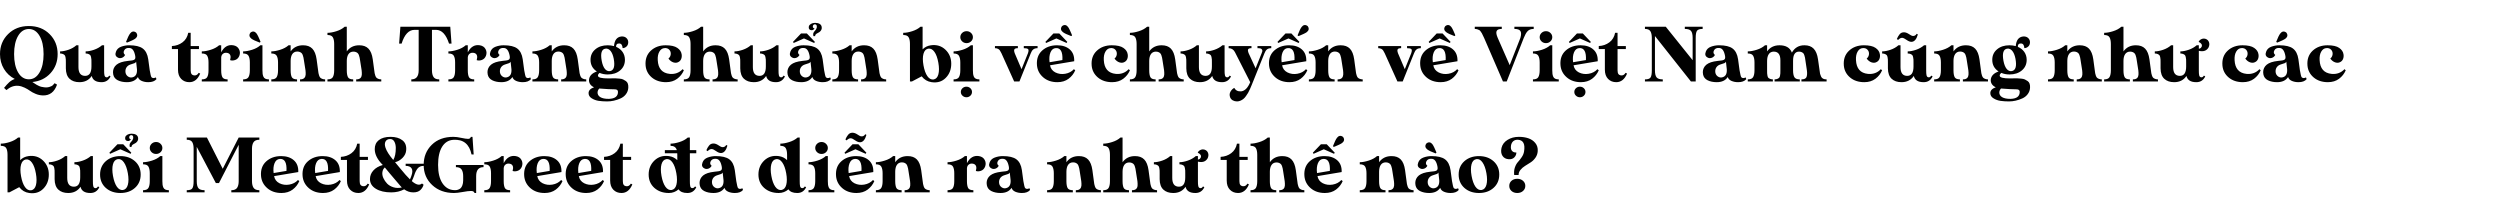 <svg width="767" height="68" viewBox="0 0 767 68" fill="none" xmlns="http://www.w3.org/2000/svg">
<path d="M13.559 26.781C12.891 26.723 12.352 26.582 11.801 26.301C11.531 26.172 11.332 26.066 11.191 25.984C11.062 25.902 10.84 25.762 10.535 25.562C10.23 25.363 10.031 25.223 9.938 25.164C12.223 24.93 14.086 24.016 15.527 22.422C16.969 20.828 17.684 18.883 17.684 16.598C17.684 14.137 16.852 12.086 15.199 10.445C13.547 8.805 11.426 7.984 8.848 7.984C6.281 7.984 4.16 8.805 2.496 10.445C0.832 12.086 0 14.137 0 16.598C0 18.273 0.398 19.785 1.207 21.133C2.016 22.48 3.129 23.512 4.535 24.227C3.891 24.449 3.328 24.789 2.824 25.234C2.332 25.691 1.805 26.266 1.242 26.969L1.969 27.637C3.117 26.652 4.324 26.219 5.59 26.324C6.234 26.383 6.879 26.57 7.535 26.887C8.191 27.203 8.742 27.52 9.199 27.859C9.656 28.199 10.242 28.504 10.934 28.797C11.625 29.09 12.34 29.242 13.078 29.277C15.223 29.359 16.699 28.246 17.496 25.961L16.758 25.527C16.547 25.797 16.359 26.02 16.184 26.172C16.02 26.336 15.691 26.5 15.211 26.652C14.73 26.816 14.18 26.863 13.559 26.781ZM8.859 8.898C10.219 8.898 11.309 9.602 12.129 10.996C12.961 12.391 13.371 14.266 13.371 16.598C13.371 18.93 12.961 20.805 12.129 22.223C11.309 23.629 10.219 24.332 8.859 24.332C7.488 24.332 6.387 23.629 5.555 22.223C4.734 20.805 4.324 18.93 4.324 16.598C4.324 14.277 4.734 12.414 5.555 11.008C6.387 9.602 7.488 8.898 8.859 8.898ZM33.504 23.195C33.246 23.641 32.93 23.805 32.543 23.699C32.027 23.547 31.945 22.938 31.945 21.566V13.891H31.289C30.598 14.488 29.789 14.945 28.84 15.273C27.891 15.602 27.035 15.766 26.273 15.766V16.41C26.977 16.41 27.469 16.68 27.691 16.926C27.797 17.043 27.879 17.254 27.938 17.559C27.996 17.863 28.031 18.098 28.043 18.273C28.055 18.438 28.055 18.73 28.055 19.164V20.418C28.055 22.328 27.41 23.277 26.109 23.277C24.75 23.266 24.07 22.375 24.07 20.582V13.891H23.426C22.758 14.488 21.949 14.945 21 15.273C20.051 15.602 19.195 15.766 18.434 15.766V16.41C19.137 16.41 19.617 16.68 19.84 16.926C19.957 17.043 20.039 17.254 20.098 17.559C20.156 17.863 20.18 18.098 20.191 18.273C20.203 18.438 20.203 18.73 20.203 19.164V20.969C20.215 22.41 20.602 23.477 21.34 24.168C22.078 24.859 23.086 25.211 24.352 25.211C26.016 25.223 27.281 24.578 28.148 23.301C28.453 24.578 29.449 25.211 31.148 25.211C32.426 25.223 33.352 24.625 33.914 23.441L33.504 23.195ZM47.812 23.758C47.203 24.051 46.758 24.016 46.465 23.676C46.324 23.488 46.148 22.785 45.938 21.566L45.48 18.18C45.258 16.645 44.695 15.555 43.805 14.887C42.926 14.219 41.531 13.891 39.621 13.891C38.766 13.891 37.934 14.043 37.148 14.336C36.363 14.629 35.848 15.133 35.59 15.836C35.25 16.691 35.438 17.301 36.141 17.652C36.457 17.852 36.844 17.887 37.289 17.77C37.746 17.641 38.109 17.348 38.379 16.867C37.898 16.48 37.805 16.012 38.098 15.461C38.391 14.91 38.906 14.664 39.645 14.723C40.594 14.723 41.203 15.555 41.496 17.219C41.59 17.863 41.484 18.215 41.051 18.391C40.84 18.473 40.617 18.531 40.383 18.555C40.148 18.578 39.797 18.613 39.34 18.672C38.883 18.719 38.473 18.777 38.109 18.859C36.762 19.129 35.824 19.621 35.273 20.336C34.734 21.051 34.559 21.871 34.734 22.82C34.887 23.629 35.355 24.238 36.129 24.625C36.914 25.012 37.84 25.211 38.93 25.211C40.5 25.211 41.625 24.684 42.316 23.629C42.469 24.156 42.855 24.555 43.465 24.824C44.074 25.082 44.742 25.211 45.48 25.211C46.629 25.223 47.473 24.906 48 24.285L47.812 23.758ZM40.629 23.723C40.172 23.852 39.715 23.758 39.27 23.465C38.836 23.16 38.578 22.738 38.496 22.188C38.344 21.016 38.988 20.09 40.078 19.773C40.699 19.598 41.121 19.457 41.32 19.363C41.52 19.27 41.672 19.129 41.766 18.93C41.859 19.527 41.941 20.312 42.023 21.285C42.105 22.668 41.637 23.477 40.629 23.723ZM38.941 13.07L39.422 12.883C39.738 12.754 40.113 12.59 40.547 12.391C40.98 12.191 41.297 12.004 41.508 11.852C42.117 11.371 42.328 10.738 41.777 10C41.039 9.426 40.383 9.66 39.926 10.27C39.562 10.727 39.152 11.582 38.672 12.836L38.941 13.07ZM60.961 22.34C60.598 22.961 60.094 23.23 59.473 23.125C58.852 22.996 58.5 22.633 58.5 21.566V15.062H61.043V14.125H58.5V10.07H57.75C57.504 11.324 56.918 12.297 55.992 12.988C55.066 13.68 53.988 14.066 52.734 14.125V15.062H54.609V21.379C54.609 22.609 54.938 23.547 55.594 24.215C56.25 24.883 57.082 25.211 58.09 25.211C59.578 25.211 60.68 24.332 61.418 22.574L60.961 22.34ZM71.555 13.891C69.984 13.633 68.754 14.348 67.863 16.047V13.891H67.219C66.551 14.488 65.695 14.945 64.652 15.273C63.621 15.602 62.707 15.766 61.91 15.766V16.41C62.766 16.41 63.316 16.645 63.574 17.113C63.844 17.582 63.973 18.262 63.973 19.164V21.59C63.973 22.492 63.844 23.172 63.574 23.652C63.316 24.121 62.766 24.355 61.91 24.355V25H69.832V24.355C69 24.355 68.461 24.121 68.215 23.664C67.981 23.195 67.863 22.504 67.863 21.59V17.605C67.91 17.066 68.121 16.668 68.508 16.422C68.894 16.164 69.352 16.117 69.902 16.27C70.699 16.539 70.934 17.266 70.594 18.449C71.062 18.625 71.59 18.602 72.164 18.402C72.75 18.191 73.172 17.77 73.43 17.125C73.699 16.41 73.664 15.719 73.312 15.074C72.973 14.43 72.387 14.031 71.555 13.891ZM80.519 13.891H79.875C79.219 14.488 78.375 14.945 77.332 15.273C76.301 15.602 75.387 15.766 74.59 15.766V16.41C75.422 16.41 75.973 16.645 76.242 17.113C76.512 17.582 76.652 18.262 76.652 19.164V21.59C76.652 22.492 76.512 23.172 76.242 23.652C75.973 24.121 75.422 24.355 74.59 24.355V25H82.512V24.355C81.609 24.355 81.059 24.086 80.812 23.523C80.578 22.961 80.519 22.48 80.519 21.59V13.891ZM79.734 12.332C79.606 12.016 79.441 11.641 79.242 11.219C79.043 10.797 78.856 10.48 78.703 10.27C78.223 9.66 77.59 9.426 76.852 10C76.289 10.738 76.512 11.371 77.121 11.852C77.578 12.203 78.434 12.613 79.688 13.07L79.934 12.836L79.734 12.332ZM97.137 18.203C96.715 15.203 95.414 13.891 92.977 13.891C91.336 13.891 90.07 14.512 89.168 15.766V13.891H88.523C87.856 14.488 87 14.945 85.957 15.273C84.926 15.602 84.023 15.766 83.238 15.766V16.41C84.07 16.41 84.621 16.645 84.891 17.113C85.16 17.582 85.301 18.262 85.301 19.164V21.59C85.301 22.492 85.16 23.172 84.891 23.652C84.621 24.121 84.07 24.355 83.238 24.355V25H91.137V24.355C90.305 24.355 89.766 24.121 89.519 23.664C89.285 23.195 89.168 22.504 89.168 21.59V18.684C89.168 16.961 89.836 15.812 91.207 15.812C91.852 15.812 92.32 16.07 92.566 16.34C92.695 16.469 92.812 16.68 92.906 16.973C93.012 17.266 93.07 17.5 93.106 17.676C93.141 17.84 93.188 18.121 93.246 18.52C93.34 19.117 93.504 20.137 93.727 21.59C93.82 22.586 93.891 23.43 93.328 23.957C93.059 24.227 92.625 24.355 92.051 24.355V25H99.75V24.355C99.047 24.355 98.519 24.086 98.25 23.816C98.121 23.676 98.004 23.453 97.898 23.148C97.805 22.844 97.746 22.609 97.711 22.445C97.676 22.27 97.641 21.988 97.594 21.59L97.137 18.203ZM114.363 18.203C113.941 15.203 112.641 13.891 110.203 13.891C108.562 13.891 107.297 14.512 106.395 15.766V8.195H105.75C105.094 8.793 104.25 9.25 103.207 9.578C102.176 9.906 101.262 10.07 100.465 10.07V10.738C101.297 10.738 101.848 10.973 102.117 11.453C102.387 11.922 102.527 12.602 102.527 13.504V21.59C102.527 22.492 102.387 23.172 102.117 23.652C101.848 24.121 101.297 24.355 100.465 24.355V25H108.363V24.355C107.531 24.355 106.992 24.121 106.746 23.664C106.512 23.195 106.395 22.504 106.395 21.59V18.684C106.395 16.996 107.062 15.836 108.434 15.836C109.078 15.836 109.547 16.094 109.793 16.363C109.922 16.492 110.039 16.691 110.133 16.984C110.238 17.277 110.297 17.512 110.332 17.688C110.367 17.863 110.414 18.133 110.473 18.52C110.566 19.117 110.73 20.137 110.953 21.59C111.047 22.621 111.117 23.453 110.555 23.969C110.285 24.227 109.852 24.355 109.277 24.355V25H116.977V24.355C116.273 24.355 115.746 24.086 115.477 23.816C115.348 23.676 115.23 23.453 115.125 23.148C115.031 22.844 114.973 22.609 114.938 22.445C114.902 22.27 114.867 21.988 114.82 21.59L114.363 18.203ZM122.836 8.195L122.449 13.387H123.211C124.09 10.562 125.426 9.156 127.195 9.156H128.449V21.59C128.449 23.43 127.699 24.355 126.188 24.355V25H134.766V24.355C133.91 24.355 133.324 24.109 133.008 23.629C132.691 23.137 132.527 22.457 132.527 21.59V9.156H133.781C135.539 9.168 136.863 10.574 137.766 13.387H138.527L138.141 8.195H122.836ZM147.211 13.891C145.641 13.633 144.41 14.348 143.52 16.047V13.891H142.875C142.207 14.488 141.352 14.945 140.309 15.273C139.277 15.602 138.363 15.766 137.566 15.766V16.41C138.422 16.41 138.973 16.645 139.23 17.113C139.5 17.582 139.629 18.262 139.629 19.164V21.59C139.629 22.492 139.5 23.172 139.23 23.652C138.973 24.121 138.422 24.355 137.566 24.355V25H145.488V24.355C144.656 24.355 144.117 24.121 143.871 23.664C143.637 23.195 143.52 22.504 143.52 21.59V17.605C143.566 17.066 143.777 16.668 144.164 16.422C144.551 16.164 145.008 16.117 145.559 16.27C146.355 16.539 146.59 17.266 146.25 18.449C146.719 18.625 147.246 18.602 147.82 18.402C148.406 18.191 148.828 17.77 149.086 17.125C149.355 16.41 149.32 15.719 148.969 15.074C148.629 14.43 148.043 14.031 147.211 13.891ZM162.703 23.758C162.094 24.051 161.648 24.016 161.355 23.676C161.215 23.488 161.039 22.785 160.828 21.566L160.371 18.18C160.148 16.645 159.586 15.555 158.695 14.887C157.816 14.219 156.422 13.891 154.512 13.891C153.656 13.891 152.824 14.043 152.039 14.336C151.254 14.629 150.738 15.133 150.48 15.836C150.141 16.691 150.328 17.301 151.031 17.652C151.348 17.852 151.734 17.887 152.18 17.77C152.637 17.641 153 17.348 153.27 16.867C152.789 16.48 152.695 16.012 152.988 15.461C153.281 14.91 153.797 14.664 154.535 14.723C155.484 14.723 156.094 15.555 156.387 17.219C156.48 17.863 156.375 18.215 155.941 18.391C155.73 18.473 155.508 18.531 155.273 18.555C155.039 18.578 154.688 18.613 154.23 18.672C153.773 18.719 153.363 18.777 153 18.859C151.652 19.129 150.715 19.621 150.164 20.336C149.625 21.051 149.449 21.871 149.625 22.82C149.777 23.629 150.246 24.238 151.02 24.625C151.805 25.012 152.73 25.211 153.82 25.211C155.391 25.211 156.516 24.684 157.207 23.629C157.359 24.156 157.746 24.555 158.355 24.824C158.965 25.082 159.633 25.211 160.371 25.211C161.52 25.223 162.363 24.906 162.891 24.285L162.703 23.758ZM155.52 23.723C155.062 23.852 154.605 23.758 154.16 23.465C153.727 23.16 153.469 22.738 153.387 22.188C153.234 21.016 153.879 20.09 154.969 19.773C155.59 19.598 156.012 19.457 156.211 19.363C156.41 19.27 156.562 19.129 156.656 18.93C156.75 19.527 156.832 20.312 156.914 21.285C156.996 22.668 156.527 23.477 155.52 23.723ZM177.246 18.203C176.824 15.203 175.523 13.891 173.086 13.891C171.445 13.891 170.18 14.512 169.277 15.766V13.891H168.633C167.965 14.488 167.109 14.945 166.066 15.273C165.035 15.602 164.133 15.766 163.348 15.766V16.41C164.18 16.41 164.73 16.645 165 17.113C165.27 17.582 165.41 18.262 165.41 19.164V21.59C165.41 22.492 165.27 23.172 165 23.652C164.73 24.121 164.18 24.355 163.348 24.355V25H171.246V24.355C170.414 24.355 169.875 24.121 169.629 23.664C169.395 23.195 169.277 22.504 169.277 21.59V18.684C169.277 16.961 169.945 15.812 171.316 15.812C171.961 15.812 172.43 16.07 172.676 16.34C172.805 16.469 172.922 16.68 173.016 16.973C173.121 17.266 173.18 17.5 173.215 17.676C173.25 17.84 173.297 18.121 173.355 18.52C173.449 19.117 173.613 20.137 173.836 21.59C173.93 22.586 174 23.43 173.438 23.957C173.168 24.227 172.734 24.355 172.16 24.355V25H179.859V24.355C179.156 24.355 178.629 24.086 178.359 23.816C178.23 23.676 178.113 23.453 178.008 23.148C177.914 22.844 177.855 22.609 177.82 22.445C177.785 22.27 177.75 21.988 177.703 21.59L177.246 18.203ZM186.645 24.062C184.547 24.062 183.492 23.793 183.457 23.242C183.422 22.949 183.598 22.656 183.961 22.363C184.699 22.68 185.531 22.844 186.457 22.844C188.004 22.844 189.27 22.434 190.254 21.602C191.238 20.77 191.73 19.68 191.73 18.355C191.73 16.527 190.723 15.109 189.023 14.371C188.965 13.727 189.293 13.305 189.961 13.34C190.605 13.34 190.957 13.809 191.016 14.758C191.402 14.77 191.777 14.629 192.141 14.336C192.504 14.043 192.703 13.621 192.738 13.094C192.773 12.52 192.586 12.039 192.188 11.664C191.789 11.289 191.262 11.137 190.605 11.195C189.258 11.359 188.52 12.344 188.379 14.148C187.758 13.973 187.113 13.891 186.457 13.891C184.898 13.891 183.633 14.301 182.648 15.133C181.664 15.953 181.172 17.031 181.172 18.355C181.172 19.891 181.816 21.074 183.117 21.93C181.723 22.41 180.938 23.172 180.738 24.227C180.551 25.41 181.184 26.301 182.25 26.781C181.137 27.168 180.574 27.766 180.574 28.574C180.574 29.23 180.891 29.758 181.535 30.156C182.18 30.566 182.883 30.824 183.668 30.941C184.453 31.059 185.32 31.117 186.281 31.117C187.629 31.117 189.023 30.812 190.371 30.203C191.039 29.91 191.602 29.477 192.035 28.902C192.469 28.328 192.715 27.684 192.762 26.945C192.82 25.973 192.598 25.258 192.023 24.871C191.73 24.672 191.449 24.508 191.18 24.379C190.91 24.25 190.523 24.156 190.043 24.121C189.562 24.086 189.199 24.051 188.93 24.039C188.672 24.027 188.285 24.027 187.77 24.039C187.254 24.051 186.938 24.062 186.809 24.062H186.645ZM185.754 14.922C186.914 14.77 187.875 15.836 188.297 18.039C188.719 20.359 188.332 21.613 187.148 21.812C185.965 22 185.027 20.898 184.605 18.66C184.184 16.352 184.57 15.098 185.754 14.922ZM186.809 30.332C184.465 30.367 183.27 29.547 183.328 28.293C183.387 27.824 183.562 27.449 183.867 27.156C185.883 27.32 187.453 27.402 188.566 27.402C189.258 27.391 189.598 27.66 189.598 28.188C189.598 29.559 188.672 30.273 186.809 30.332ZM209.426 21.227C208.371 22.34 207.047 22.82 205.465 22.668C203.145 22.434 201.926 21.027 201.797 18.449C201.738 17.383 201.902 16.516 202.289 15.848C202.676 15.18 203.191 14.816 203.836 14.758C204.492 14.699 204.996 14.875 205.348 15.273C205.699 15.66 205.84 16.129 205.781 16.668C205.723 17.195 205.488 17.629 205.078 17.969C205.512 18.566 206.016 18.953 206.59 19.141C207.164 19.316 207.668 19.293 208.102 19.047C208.934 18.672 209.285 17.676 209.133 16.691C209.027 15.895 208.582 15.227 207.809 14.699C207.047 14.16 205.852 13.891 204.234 13.891C202.371 13.891 200.836 14.453 199.629 15.59C198.434 16.727 197.918 18.227 198.07 20.102C198.199 21.578 198.832 22.797 199.98 23.77C201.129 24.73 202.582 25.211 204.34 25.211C205.699 25.211 206.836 24.859 207.762 24.168C208.688 23.477 209.367 22.609 209.812 21.566C209.812 21.555 209.684 21.438 209.426 21.227ZM223.699 18.203C223.277 15.203 221.977 13.891 219.539 13.891C217.898 13.891 216.633 14.512 215.73 15.766V8.195H215.086C214.43 8.793 213.586 9.25 212.543 9.578C211.512 9.906 210.598 10.07 209.801 10.07V10.738C210.633 10.738 211.184 10.973 211.453 11.453C211.723 11.922 211.863 12.602 211.863 13.504V21.59C211.863 22.492 211.723 23.172 211.453 23.652C211.184 24.121 210.633 24.355 209.801 24.355V25H217.699V24.355C216.867 24.355 216.328 24.121 216.082 23.664C215.848 23.195 215.73 22.504 215.73 21.59V18.684C215.73 16.996 216.398 15.836 217.77 15.836C218.414 15.836 218.883 16.094 219.129 16.363C219.258 16.492 219.375 16.691 219.469 16.984C219.574 17.277 219.633 17.512 219.668 17.688C219.703 17.863 219.75 18.133 219.809 18.52C219.902 19.117 220.066 20.137 220.289 21.59C220.383 22.621 220.453 23.453 219.891 23.969C219.621 24.227 219.188 24.355 218.613 24.355V25H226.312V24.355C225.609 24.355 225.082 24.086 224.812 23.816C224.684 23.676 224.566 23.453 224.461 23.148C224.367 22.844 224.309 22.609 224.273 22.445C224.238 22.27 224.203 21.988 224.156 21.59L223.699 18.203ZM240.41 23.195C240.152 23.641 239.836 23.805 239.449 23.699C238.934 23.547 238.852 22.938 238.852 21.566V13.891H238.195C237.504 14.488 236.695 14.945 235.746 15.273C234.797 15.602 233.941 15.766 233.18 15.766V16.41C233.883 16.41 234.375 16.68 234.598 16.926C234.703 17.043 234.785 17.254 234.844 17.559C234.902 17.863 234.938 18.098 234.949 18.273C234.961 18.438 234.961 18.73 234.961 19.164V20.418C234.961 22.328 234.316 23.277 233.016 23.277C231.656 23.266 230.977 22.375 230.977 20.582V13.891H230.332C229.664 14.488 228.855 14.945 227.906 15.273C226.957 15.602 226.102 15.766 225.34 15.766V16.41C226.043 16.41 226.523 16.68 226.746 16.926C226.863 17.043 226.945 17.254 227.004 17.559C227.062 17.863 227.086 18.098 227.098 18.273C227.109 18.438 227.109 18.73 227.109 19.164V20.969C227.121 22.41 227.508 23.477 228.246 24.168C228.984 24.859 229.992 25.211 231.258 25.211C232.922 25.223 234.188 24.578 235.055 23.301C235.359 24.578 236.355 25.211 238.055 25.211C239.332 25.223 240.258 24.625 240.82 23.441L240.41 23.195ZM250.055 7.012C249.105 7.012 248.332 7.492 248.156 8.066C248.004 8.77 248.332 9.238 248.953 9.273C249.363 9.297 249.68 9.098 249.902 8.688C249.586 8.699 249.305 8.5 249.387 7.973C249.48 7.645 249.727 7.445 250.043 7.457C250.512 7.492 250.688 7.832 250.582 8.488C250.488 8.852 250.312 9.168 250.043 9.426C249.773 9.684 249.609 9.941 249.527 10.188C249.457 10.434 249.469 10.738 249.551 11.078H250.09C250.055 10.398 250.84 10.188 251.367 9.859C251.742 9.59 252.082 9.168 252.117 8.664C252.188 7.387 251.133 7.012 250.055 7.012ZM254.719 23.758C254.109 24.051 253.664 24.016 253.371 23.676C253.23 23.488 253.055 22.785 252.844 21.566L252.387 18.18C252.164 16.645 251.602 15.555 250.711 14.887C249.832 14.219 248.438 13.891 246.527 13.891C245.672 13.891 244.84 14.043 244.055 14.336C243.27 14.629 242.754 15.133 242.496 15.836C242.156 16.691 242.344 17.301 243.047 17.652C243.363 17.852 243.75 17.887 244.195 17.77C244.652 17.641 245.016 17.348 245.285 16.867C244.805 16.48 244.711 16.012 245.004 15.461C245.297 14.91 245.812 14.664 246.551 14.723C247.5 14.723 248.109 15.555 248.402 17.219C248.496 17.863 248.391 18.215 247.957 18.391C247.746 18.473 247.523 18.531 247.289 18.555C247.055 18.578 246.703 18.613 246.246 18.672C245.789 18.719 245.379 18.777 245.016 18.859C243.668 19.129 242.73 19.621 242.18 20.336C241.641 21.051 241.465 21.871 241.641 22.82C241.793 23.629 242.262 24.238 243.035 24.625C243.82 25.012 244.746 25.211 245.836 25.211C247.406 25.211 248.531 24.684 249.223 23.629C249.375 24.156 249.762 24.555 250.371 24.824C250.98 25.082 251.648 25.211 252.387 25.211C253.535 25.223 254.379 24.906 254.906 24.285L254.719 23.758ZM247.535 23.723C247.078 23.852 246.621 23.758 246.176 23.465C245.742 23.16 245.484 22.738 245.402 22.188C245.25 21.016 245.895 20.09 246.984 19.773C247.605 19.598 248.027 19.457 248.227 19.363C248.426 19.27 248.578 19.129 248.672 18.93C248.766 19.527 248.848 20.312 248.93 21.285C249.012 22.668 248.543 23.477 247.535 23.723ZM245.766 10.258L243.293 12.848L243.504 13.188L246.656 11.793L249.797 13.188L250.008 12.848L247.535 10.258H245.766ZM269.262 18.203C268.84 15.203 267.539 13.891 265.102 13.891C263.461 13.891 262.195 14.512 261.293 15.766V13.891H260.648C259.98 14.488 259.125 14.945 258.082 15.273C257.051 15.602 256.148 15.766 255.363 15.766V16.41C256.195 16.41 256.746 16.645 257.016 17.113C257.285 17.582 257.426 18.262 257.426 19.164V21.59C257.426 22.492 257.285 23.172 257.016 23.652C256.746 24.121 256.195 24.355 255.363 24.355V25H263.262V24.355C262.43 24.355 261.891 24.121 261.645 23.664C261.41 23.195 261.293 22.504 261.293 21.59V18.684C261.293 16.961 261.961 15.812 263.332 15.812C263.977 15.812 264.445 16.07 264.691 16.34C264.82 16.469 264.938 16.68 265.031 16.973C265.137 17.266 265.195 17.5 265.23 17.676C265.266 17.84 265.312 18.121 265.371 18.52C265.465 19.117 265.629 20.137 265.852 21.59C265.945 22.586 266.016 23.43 265.453 23.957C265.184 24.227 264.75 24.355 264.176 24.355V25H271.875V24.355C271.172 24.355 270.645 24.086 270.375 23.816C270.246 23.676 270.129 23.453 270.023 23.148C269.93 22.844 269.871 22.609 269.836 22.445C269.801 22.27 269.766 21.988 269.719 21.59L269.262 18.203ZM285.598 13.891C284.59 14.031 283.746 14.441 283.055 15.133V8.195H282.41C281.742 8.793 280.887 9.25 279.855 9.578C278.836 9.906 277.91 10.07 277.102 10.07V10.738C277.957 10.738 278.508 10.973 278.777 11.453C279.047 11.922 279.176 12.602 279.176 13.504V25H279.773L282.773 23.418C283.559 24.438 284.566 25.035 285.82 25.211C287.578 25.469 289.02 25.035 290.145 23.898C291.281 22.762 291.844 21.309 291.844 19.551C291.844 17.805 291.246 16.375 290.051 15.238C288.855 14.102 287.367 13.645 285.598 13.891ZM286.441 24.379C285.727 24.484 285.082 24.156 284.531 23.383C283.98 22.598 283.582 21.496 283.324 20.055C283.066 18.613 283.066 17.43 283.324 16.504C283.582 15.578 284.074 15.051 284.789 14.922C285.504 14.816 286.137 15.145 286.676 15.906C287.227 16.668 287.625 17.781 287.883 19.234C288.141 20.676 288.141 21.871 287.895 22.797C287.648 23.723 287.156 24.25 286.441 24.379ZM297.703 29.371C298.043 29.055 298.207 28.668 298.207 28.211C298.207 27.766 298.043 27.379 297.703 27.062C297.363 26.746 296.965 26.594 296.496 26.594C296.027 26.594 295.629 26.746 295.289 27.062C294.949 27.379 294.785 27.766 294.785 28.211C294.785 28.668 294.949 29.043 295.289 29.359C295.629 29.676 296.027 29.84 296.496 29.84C296.965 29.84 297.363 29.688 297.703 29.371ZM298.488 13.891H297.844C297.188 14.488 296.344 14.945 295.301 15.273C294.27 15.602 293.355 15.766 292.559 15.766V16.41C293.391 16.41 293.941 16.645 294.211 17.113C294.48 17.582 294.621 18.262 294.621 19.164V21.59C294.621 22.492 294.48 23.172 294.211 23.652C293.941 24.121 293.391 24.355 292.559 24.355V25H300.48V24.355C299.578 24.355 299.027 24.086 298.781 23.523C298.547 22.961 298.488 22.48 298.488 21.59V13.891ZM297.914 12.707C298.301 12.344 298.488 11.91 298.488 11.406C298.488 10.902 298.301 10.469 297.914 10.105C297.539 9.742 297.082 9.566 296.555 9.566C296.027 9.566 295.57 9.742 295.184 10.105C294.809 10.469 294.621 10.902 294.621 11.406C294.621 11.91 294.809 12.332 295.184 12.695C295.57 13.059 296.027 13.234 296.555 13.234C297.082 13.234 297.539 13.059 297.914 12.707ZM314.098 14.781C314.789 14.781 315.223 14.875 315.422 15.074C315.621 15.262 315.598 15.684 315.375 16.34L313.406 21.227L311.32 16.34C310.898 15.156 311.191 14.781 312.281 14.781V14.125H305.25V14.781C306.012 14.781 306.527 15.109 306.762 15.473C306.891 15.648 307.043 15.941 307.242 16.34L311.145 25H312.762L316.242 16.34C316.652 15.273 317.203 14.781 318.328 14.781V14.125H314.098V14.781ZM328.711 10.34C328.582 10.023 328.418 9.648 328.219 9.227C328.02 8.805 327.832 8.488 327.68 8.277C327.211 7.668 326.578 7.434 325.84 8.008C325.266 8.746 325.488 9.379 326.098 9.859C326.555 10.211 327.41 10.621 328.664 11.078L328.91 10.844L328.711 10.34ZM329.473 21.227C328.781 21.977 327.891 22.445 326.801 22.633C325.711 22.82 324.715 22.68 323.789 22.223C322.875 21.754 322.324 21.027 322.148 20.031L329.566 18.789C329.625 17.23 329.18 16.035 328.219 15.18C327.258 14.324 325.957 13.891 324.305 13.891C322.441 13.891 320.906 14.441 319.699 15.543C318.504 16.645 317.988 18.133 318.141 20.008C318.27 21.496 318.902 22.727 320.051 23.723C321.199 24.719 322.652 25.211 324.41 25.211C325.77 25.211 326.906 24.859 327.832 24.168C328.758 23.477 329.438 22.609 329.883 21.566C329.883 21.555 329.742 21.438 329.473 21.227ZM323.883 14.758C325.441 14.629 326.074 15.988 325.945 18.426L322.008 19.094C321.855 17.91 321.949 16.914 322.277 16.094C322.617 15.262 323.145 14.816 323.883 14.758ZM323.203 10.258L320.73 12.848L320.941 13.188L324.094 11.793L327.234 13.188L327.445 12.848L324.984 10.258H323.203ZM346.277 21.227C345.223 22.34 343.898 22.82 342.316 22.668C339.996 22.434 338.777 21.027 338.648 18.449C338.59 17.383 338.754 16.516 339.141 15.848C339.527 15.18 340.043 14.816 340.688 14.758C341.344 14.699 341.848 14.875 342.199 15.273C342.551 15.66 342.691 16.129 342.633 16.668C342.574 17.195 342.34 17.629 341.93 17.969C342.363 18.566 342.867 18.953 343.441 19.141C344.016 19.316 344.52 19.293 344.953 19.047C345.785 18.672 346.137 17.676 345.984 16.691C345.879 15.895 345.434 15.227 344.66 14.699C343.898 14.16 342.703 13.891 341.086 13.891C339.223 13.891 337.688 14.453 336.48 15.59C335.285 16.727 334.77 18.227 334.922 20.102C335.051 21.578 335.684 22.797 336.832 23.77C337.98 24.73 339.434 25.211 341.191 25.211C342.551 25.211 343.688 24.859 344.613 24.168C345.539 23.477 346.219 22.609 346.664 21.566C346.664 21.555 346.535 21.438 346.277 21.227ZM360.551 18.203C360.129 15.203 358.828 13.891 356.391 13.891C354.75 13.891 353.484 14.512 352.582 15.766V8.195H351.938C351.281 8.793 350.438 9.25 349.395 9.578C348.363 9.906 347.449 10.07 346.652 10.07V10.738C347.484 10.738 348.035 10.973 348.305 11.453C348.574 11.922 348.715 12.602 348.715 13.504V21.59C348.715 22.492 348.574 23.172 348.305 23.652C348.035 24.121 347.484 24.355 346.652 24.355V25H354.551V24.355C353.719 24.355 353.18 24.121 352.934 23.664C352.699 23.195 352.582 22.504 352.582 21.59V18.684C352.582 16.996 353.25 15.836 354.621 15.836C355.266 15.836 355.734 16.094 355.98 16.363C356.109 16.492 356.227 16.691 356.32 16.984C356.426 17.277 356.484 17.512 356.52 17.688C356.555 17.863 356.602 18.133 356.66 18.52C356.754 19.117 356.918 20.137 357.141 21.59C357.234 22.621 357.305 23.453 356.742 23.969C356.473 24.227 356.039 24.355 355.465 24.355V25H363.164V24.355C362.461 24.355 361.934 24.086 361.664 23.816C361.535 23.676 361.418 23.453 361.312 23.148C361.219 22.844 361.16 22.609 361.125 22.445C361.09 22.27 361.055 21.988 361.008 21.59L360.551 18.203ZM377.262 23.195C377.004 23.641 376.688 23.805 376.301 23.699C375.785 23.547 375.703 22.938 375.703 21.566V13.891H375.047C374.355 14.488 373.547 14.945 372.598 15.273C371.648 15.602 370.793 15.766 370.031 15.766V16.41C370.734 16.41 371.227 16.68 371.449 16.926C371.555 17.043 371.637 17.254 371.695 17.559C371.754 17.863 371.789 18.098 371.801 18.273C371.812 18.438 371.812 18.73 371.812 19.164V20.418C371.812 22.328 371.168 23.277 369.867 23.277C368.508 23.266 367.828 22.375 367.828 20.582V13.891H367.184C366.516 14.488 365.707 14.945 364.758 15.273C363.809 15.602 362.953 15.766 362.191 15.766V16.41C362.895 16.41 363.375 16.68 363.598 16.926C363.715 17.043 363.797 17.254 363.855 17.559C363.914 17.863 363.938 18.098 363.949 18.273C363.961 18.438 363.961 18.73 363.961 19.164V20.969C363.973 22.41 364.359 23.477 365.098 24.168C365.836 24.859 366.844 25.211 368.109 25.211C369.773 25.223 371.039 24.578 371.906 23.301C372.211 24.578 373.207 25.211 374.906 25.211C376.184 25.223 377.109 24.625 377.672 23.441L377.262 23.195ZM385.793 14.781C386.695 14.781 387.07 14.875 387.246 15.344C387.34 15.578 387.281 15.906 387.07 16.34L385.219 20.945L383.086 16.34C382.629 15.156 382.863 14.781 383.953 14.781V14.125H376.945V14.781C377.789 14.781 378.422 15.168 378.855 15.953L383.566 25.211C382.84 26.957 381.914 27.895 380.801 28.023C379.805 28.105 379.102 27.754 378.668 26.969C378.211 27.191 377.824 27.578 377.508 28.117C377.203 28.668 377.168 29.254 377.414 29.898C377.742 30.695 378.609 31.117 379.535 31.117C380.238 31.117 380.977 30.754 381.457 30.367C381.703 30.18 381.973 29.887 382.254 29.488C382.535 29.09 382.758 28.762 382.91 28.492C383.074 28.223 383.273 27.824 383.508 27.285C383.754 26.758 383.906 26.383 383.988 26.16C384.07 25.949 384.234 25.562 384.457 25L387.938 16.34C388.348 15.273 388.898 14.781 390.023 14.781V14.125H385.793V14.781ZM398.355 11.078L398.836 10.891C399.152 10.762 399.527 10.598 399.961 10.398C400.395 10.199 400.711 10.012 400.922 9.859C401.531 9.379 401.742 8.746 401.191 8.008C400.453 7.434 399.797 7.668 399.34 8.277C398.988 8.734 398.578 9.59 398.098 10.844L398.355 11.078ZM400.676 21.227C399.984 21.977 399.094 22.445 398.004 22.633C396.914 22.82 395.918 22.68 394.992 22.223C394.078 21.754 393.527 21.027 393.352 20.031L400.77 18.789C400.828 17.23 400.383 16.035 399.422 15.18C398.461 14.324 397.16 13.891 395.508 13.891C393.645 13.891 392.109 14.441 390.902 15.543C389.707 16.645 389.191 18.133 389.344 20.008C389.473 21.496 390.105 22.727 391.254 23.723C392.402 24.719 393.855 25.211 395.613 25.211C396.973 25.211 398.109 24.859 399.035 24.168C399.961 23.477 400.641 22.609 401.086 21.566C401.086 21.555 400.945 21.438 400.676 21.227ZM395.086 14.758C396.645 14.629 397.277 15.988 397.148 18.426L393.211 19.094C393.059 17.91 393.152 16.914 393.48 16.094C393.82 15.262 394.348 14.816 395.086 14.758ZM394.406 10.258L391.934 12.848L392.145 13.188L395.297 11.793L398.438 13.188L398.648 12.848L396.188 10.258H394.406ZM415.465 18.203C415.043 15.203 413.742 13.891 411.305 13.891C409.664 13.891 408.398 14.512 407.496 15.766V13.891H406.852C406.184 14.488 405.328 14.945 404.285 15.273C403.254 15.602 402.352 15.766 401.566 15.766V16.41C402.398 16.41 402.949 16.645 403.219 17.113C403.488 17.582 403.629 18.262 403.629 19.164V21.59C403.629 22.492 403.488 23.172 403.219 23.652C402.949 24.121 402.398 24.355 401.566 24.355V25H409.465V24.355C408.633 24.355 408.094 24.121 407.848 23.664C407.613 23.195 407.496 22.504 407.496 21.59V18.684C407.496 16.961 408.164 15.812 409.535 15.812C410.18 15.812 410.648 16.07 410.895 16.34C411.023 16.469 411.141 16.68 411.234 16.973C411.34 17.266 411.398 17.5 411.434 17.676C411.469 17.84 411.516 18.121 411.574 18.52C411.668 19.117 411.832 20.137 412.055 21.59C412.148 22.586 412.219 23.43 411.656 23.957C411.387 24.227 410.953 24.355 410.379 24.355V25H418.078V24.355C417.375 24.355 416.848 24.086 416.578 23.816C416.449 23.676 416.332 23.453 416.227 23.148C416.133 22.844 416.074 22.609 416.039 22.445C416.004 22.27 415.969 21.988 415.922 21.59L415.465 18.203ZM431.684 14.781C432.375 14.781 432.809 14.875 433.008 15.074C433.207 15.262 433.184 15.684 432.961 16.34L430.992 21.227L428.906 16.34C428.484 15.156 428.777 14.781 429.867 14.781V14.125H422.836V14.781C423.598 14.781 424.113 15.109 424.348 15.473C424.477 15.648 424.629 15.941 424.828 16.34L428.73 25H430.348L433.828 16.34C434.238 15.273 434.789 14.781 435.914 14.781V14.125H431.684V14.781ZM446.297 10.34C446.168 10.023 446.004 9.648 445.805 9.227C445.605 8.805 445.418 8.488 445.266 8.277C444.797 7.668 444.164 7.434 443.426 8.008C442.852 8.746 443.074 9.379 443.684 9.859C444.141 10.211 444.996 10.621 446.25 11.078L446.496 10.844L446.297 10.34ZM447.059 21.227C446.367 21.977 445.477 22.445 444.387 22.633C443.297 22.82 442.301 22.68 441.375 22.223C440.461 21.754 439.91 21.027 439.734 20.031L447.152 18.789C447.211 17.23 446.766 16.035 445.805 15.18C444.844 14.324 443.543 13.891 441.891 13.891C440.027 13.891 438.492 14.441 437.285 15.543C436.09 16.645 435.574 18.133 435.727 20.008C435.855 21.496 436.488 22.727 437.637 23.723C438.785 24.719 440.238 25.211 441.996 25.211C443.355 25.211 444.492 24.859 445.418 24.168C446.344 23.477 447.023 22.609 447.469 21.566C447.469 21.555 447.328 21.438 447.059 21.227ZM441.469 14.758C443.027 14.629 443.66 15.988 443.531 18.426L439.594 19.094C439.441 17.91 439.535 16.914 439.863 16.094C440.203 15.262 440.73 14.816 441.469 14.758ZM440.789 10.258L438.316 12.848L438.527 13.188L441.68 11.793L444.82 13.188L445.031 12.848L442.57 10.258H440.789ZM464.613 8.875C466.477 8.875 467.027 9.648 466.453 11.629L463.172 19.984L459.504 11.629C458.695 9.742 458.977 8.875 460.746 8.875V8.195H452.461V8.875C453.035 8.875 453.551 9.074 453.832 9.227C453.984 9.297 454.137 9.461 454.301 9.707C454.477 9.953 454.582 10.117 454.641 10.223C454.699 10.316 454.805 10.551 454.98 10.926C455.156 11.301 455.273 11.535 455.32 11.629L461.109 25H462.258L467.496 11.629C467.848 10.727 468.234 10.035 468.656 9.578C469.09 9.109 469.711 8.875 470.543 8.875V8.195H464.613V8.875ZM476.238 13.891H475.594C474.938 14.488 474.094 14.945 473.051 15.273C472.02 15.602 471.105 15.766 470.309 15.766V16.41C471.141 16.41 471.691 16.645 471.961 17.113C472.23 17.582 472.371 18.262 472.371 19.164V21.59C472.371 22.492 472.23 23.172 471.961 23.652C471.691 24.121 471.141 24.355 470.309 24.355V25H478.23V24.355C477.328 24.355 476.777 24.086 476.531 23.523C476.297 22.961 476.238 22.48 476.238 21.59V13.891ZM475.664 12.707C476.051 12.344 476.238 11.91 476.238 11.406C476.238 10.902 476.051 10.469 475.664 10.105C475.289 9.742 474.832 9.566 474.305 9.566C473.777 9.566 473.32 9.742 472.934 10.105C472.559 10.469 472.371 10.902 472.371 11.406C472.371 11.91 472.559 12.332 472.934 12.695C473.32 13.059 473.777 13.234 474.305 13.234C474.832 13.234 475.289 13.059 475.664 12.707ZM485.918 29.371C486.258 29.055 486.422 28.668 486.422 28.211C486.422 27.766 486.258 27.379 485.918 27.062C485.578 26.746 485.18 26.594 484.711 26.594C484.242 26.594 483.844 26.746 483.504 27.062C483.164 27.379 483 27.766 483 28.211C483 28.668 483.164 29.043 483.504 29.359C483.844 29.676 484.242 29.84 484.711 29.84C485.18 29.84 485.578 29.688 485.918 29.371ZM490.09 21.227C489.398 21.977 488.508 22.445 487.418 22.633C486.328 22.82 485.332 22.68 484.406 22.223C483.492 21.754 482.941 21.027 482.766 20.031L490.184 18.789C490.242 17.23 489.797 16.035 488.836 15.18C487.875 14.324 486.574 13.891 484.922 13.891C483.059 13.891 481.523 14.441 480.316 15.543C479.121 16.645 478.605 18.133 478.758 20.008C478.887 21.496 479.52 22.727 480.668 23.723C481.816 24.719 483.27 25.211 485.027 25.211C486.387 25.211 487.523 24.859 488.449 24.168C489.375 23.477 490.055 22.609 490.5 21.566C490.5 21.555 490.359 21.438 490.09 21.227ZM484.5 14.758C486.059 14.629 486.691 15.988 486.562 18.426L482.625 19.094C482.473 17.91 482.566 16.914 482.895 16.094C483.234 15.262 483.762 14.816 484.5 14.758ZM483.82 10.258L481.348 12.848L481.559 13.188L484.711 11.793L487.852 13.188L488.062 12.848L485.602 10.258H483.82ZM498.727 22.34C498.363 22.961 497.859 23.23 497.238 23.125C496.617 22.996 496.266 22.633 496.266 21.566V15.062H498.809V14.125H496.266V10.07H495.516C495.27 11.324 494.684 12.297 493.758 12.988C492.832 13.68 491.754 14.066 490.5 14.125V15.062H492.375V21.379C492.375 22.609 492.703 23.547 493.359 24.215C494.016 24.883 494.848 25.211 495.855 25.211C497.344 25.211 498.445 24.332 499.184 22.574L498.727 22.34ZM516.902 8.875C517.816 8.875 518.449 9.074 518.789 9.473C519.129 9.871 519.305 10.586 519.305 11.629V18.473L511.055 8.195H504.668V8.875C505.5 8.875 506.051 9.109 506.344 9.59C506.637 10.07 506.777 10.75 506.777 11.629V21.59C506.777 22.656 506.648 23.395 506.379 23.781C506.121 24.168 505.547 24.355 504.668 24.355V25H510.141V24.355C509.227 24.355 508.594 24.156 508.254 23.746C507.914 23.336 507.738 22.609 507.738 21.59V11.055L518.777 25H520.242V11.629C520.242 10.562 520.371 9.836 520.629 9.449C520.898 9.062 521.473 8.875 522.375 8.875V8.195H516.902V8.875ZM535.57 23.758C534.961 24.051 534.516 24.016 534.223 23.676C534.082 23.488 533.906 22.785 533.695 21.566L533.238 18.18C533.016 16.645 532.453 15.555 531.562 14.887C530.684 14.219 529.289 13.891 527.379 13.891C526.523 13.891 525.691 14.043 524.906 14.336C524.121 14.629 523.605 15.133 523.348 15.836C523.008 16.691 523.195 17.301 523.898 17.652C524.215 17.852 524.602 17.887 525.047 17.77C525.504 17.641 525.867 17.348 526.137 16.867C525.656 16.48 525.562 16.012 525.855 15.461C526.148 14.91 526.664 14.664 527.402 14.723C528.352 14.723 528.961 15.555 529.254 17.219C529.348 17.863 529.242 18.215 528.809 18.391C528.598 18.473 528.375 18.531 528.141 18.555C527.906 18.578 527.555 18.613 527.098 18.672C526.641 18.719 526.23 18.777 525.867 18.859C524.52 19.129 523.582 19.621 523.031 20.336C522.492 21.051 522.316 21.871 522.492 22.82C522.645 23.629 523.113 24.238 523.887 24.625C524.672 25.012 525.598 25.211 526.688 25.211C528.258 25.211 529.383 24.684 530.074 23.629C530.227 24.156 530.613 24.555 531.223 24.824C531.832 25.082 532.5 25.211 533.238 25.211C534.387 25.223 535.23 24.906 535.758 24.285L535.57 23.758ZM528.387 23.723C527.93 23.852 527.473 23.758 527.027 23.465C526.594 23.16 526.336 22.738 526.254 22.188C526.102 21.016 526.746 20.09 527.836 19.773C528.457 19.598 528.879 19.457 529.078 19.363C529.277 19.27 529.43 19.129 529.523 18.93C529.617 19.527 529.699 20.312 529.781 21.285C529.863 22.668 529.395 23.477 528.387 23.723ZM557.766 18.203C557.344 15.238 556.02 13.891 553.617 13.891C551.895 13.879 550.605 14.629 549.75 16.141C549.176 14.641 547.91 13.891 545.953 13.891C544.312 13.891 543.047 14.512 542.145 15.766V13.891H541.5C540.844 14.488 540 14.945 538.957 15.273C537.926 15.602 537.012 15.766 536.215 15.766V16.41C537.047 16.41 537.598 16.645 537.867 17.113C538.137 17.582 538.277 18.262 538.277 19.164V21.59C538.277 22.492 538.137 23.172 537.867 23.652C537.598 24.121 537.047 24.355 536.215 24.355V25H543.914V24.355C543.211 24.355 542.73 24.074 542.496 23.84C542.391 23.711 542.309 23.5 542.25 23.195C542.191 22.891 542.168 22.656 542.156 22.492C542.145 22.316 542.145 22.023 542.145 21.59V18.684C542.145 16.996 542.812 15.836 544.184 15.836C545.543 15.836 546.223 16.727 546.223 18.52V21.59C546.223 22.023 546.223 22.316 546.211 22.492C546.199 22.656 546.176 22.891 546.117 23.195C546.059 23.5 545.977 23.711 545.859 23.84C545.637 24.074 545.145 24.355 544.441 24.355V25H552.176V24.355C551.32 24.355 550.77 24.121 550.5 23.652C550.242 23.172 550.113 22.492 550.113 21.59V18.684C550.102 16.785 550.723 15.836 551.953 15.836C552.562 15.836 553.031 16.105 553.266 16.352C553.383 16.469 553.488 16.68 553.582 16.984C553.688 17.289 553.746 17.523 553.77 17.676C553.793 17.828 553.84 18.109 553.898 18.52C553.98 19.117 554.133 20.137 554.355 21.59C554.473 22.492 554.426 23.172 554.227 23.652C554.027 24.121 553.512 24.355 552.68 24.355V25H560.402V24.355C559.547 24.355 558.984 24.098 558.703 23.477C558.562 23.16 558.457 22.891 558.398 22.645C558.34 22.398 558.293 22.047 558.246 21.59L557.766 18.203ZM577.043 21.227C575.988 22.34 574.664 22.82 573.082 22.668C570.762 22.434 569.543 21.027 569.414 18.449C569.355 17.383 569.52 16.516 569.906 15.848C570.293 15.18 570.809 14.816 571.453 14.758C572.109 14.699 572.613 14.875 572.965 15.273C573.316 15.66 573.457 16.129 573.398 16.668C573.34 17.195 573.105 17.629 572.695 17.969C573.129 18.566 573.633 18.953 574.207 19.141C574.781 19.316 575.285 19.293 575.719 19.047C576.551 18.672 576.902 17.676 576.75 16.691C576.645 15.895 576.199 15.227 575.426 14.699C574.664 14.16 573.469 13.891 571.852 13.891C569.988 13.891 568.453 14.453 567.246 15.59C566.051 16.727 565.535 18.227 565.688 20.102C565.816 21.578 566.449 22.797 567.598 23.77C568.746 24.73 570.199 25.211 571.957 25.211C573.316 25.211 574.453 24.859 575.379 24.168C576.305 23.477 576.984 22.609 577.43 21.566C577.43 21.555 577.301 21.438 577.043 21.227ZM592.512 23.195C592.254 23.641 591.938 23.805 591.551 23.699C591.035 23.547 590.953 22.938 590.953 21.566V13.891H590.297C589.605 14.488 588.797 14.945 587.848 15.273C586.898 15.602 586.043 15.766 585.281 15.766V16.41C585.984 16.41 586.477 16.68 586.699 16.926C586.805 17.043 586.887 17.254 586.945 17.559C587.004 17.863 587.039 18.098 587.051 18.273C587.062 18.438 587.062 18.73 587.062 19.164V20.418C587.062 22.328 586.418 23.277 585.117 23.277C583.758 23.266 583.078 22.375 583.078 20.582V13.891H582.434C581.766 14.488 580.957 14.945 580.008 15.273C579.059 15.602 578.203 15.766 577.441 15.766V16.41C578.145 16.41 578.625 16.68 578.848 16.926C578.965 17.043 579.047 17.254 579.105 17.559C579.164 17.863 579.188 18.098 579.199 18.273C579.211 18.438 579.211 18.73 579.211 19.164V20.969C579.223 22.41 579.609 23.477 580.348 24.168C581.086 24.859 582.094 25.211 583.359 25.211C585.023 25.223 586.289 24.578 587.156 23.301C587.461 24.578 588.457 25.211 590.156 25.211C591.434 25.223 592.359 24.625 592.922 23.441L592.512 23.195ZM583.559 11.605C583.898 11.605 584.355 11.816 584.93 12.238C585.504 12.648 586.02 12.848 586.465 12.836C587.344 12.801 587.988 12.039 588.398 10.574L588.047 10.363C587.73 10.902 587.273 11.113 586.676 11.008C586.5 10.973 586.16 10.785 585.645 10.445C585.129 10.105 584.637 9.918 584.156 9.906C583.582 9.906 583.125 10.082 582.738 10.598C582.551 10.855 582.41 11.066 582.316 11.219C582.234 11.371 582.105 11.617 581.953 11.969L582.328 12.262C582.738 11.828 583.148 11.605 583.559 11.605ZM607.301 18.203C606.879 15.203 605.578 13.891 603.141 13.891C601.5 13.891 600.234 14.512 599.332 15.766V13.891H598.688C598.02 14.488 597.164 14.945 596.121 15.273C595.09 15.602 594.188 15.766 593.402 15.766V16.41C594.234 16.41 594.785 16.645 595.055 17.113C595.324 17.582 595.465 18.262 595.465 19.164V21.59C595.465 22.492 595.324 23.172 595.055 23.652C594.785 24.121 594.234 24.355 593.402 24.355V25H601.301V24.355C600.469 24.355 599.93 24.121 599.684 23.664C599.449 23.195 599.332 22.504 599.332 21.59V18.684C599.332 16.961 600 15.812 601.371 15.812C602.016 15.812 602.484 16.07 602.73 16.34C602.859 16.469 602.977 16.68 603.07 16.973C603.176 17.266 603.234 17.5 603.27 17.676C603.305 17.84 603.352 18.121 603.41 18.52C603.504 19.117 603.668 20.137 603.891 21.59C603.984 22.586 604.055 23.43 603.492 23.957C603.223 24.227 602.789 24.355 602.215 24.355V25H609.914V24.355C609.211 24.355 608.684 24.086 608.414 23.816C608.285 23.676 608.168 23.453 608.062 23.148C607.969 22.844 607.91 22.609 607.875 22.445C607.84 22.27 607.805 21.988 607.758 21.59L607.301 18.203ZM616.699 24.062C614.602 24.062 613.547 23.793 613.512 23.242C613.477 22.949 613.652 22.656 614.016 22.363C614.754 22.68 615.586 22.844 616.512 22.844C618.059 22.844 619.324 22.434 620.309 21.602C621.293 20.77 621.785 19.68 621.785 18.355C621.785 16.527 620.777 15.109 619.078 14.371C619.02 13.727 619.348 13.305 620.016 13.34C620.66 13.34 621.012 13.809 621.07 14.758C621.457 14.77 621.832 14.629 622.195 14.336C622.559 14.043 622.758 13.621 622.793 13.094C622.828 12.52 622.641 12.039 622.242 11.664C621.844 11.289 621.316 11.137 620.66 11.195C619.312 11.359 618.574 12.344 618.434 14.148C617.812 13.973 617.168 13.891 616.512 13.891C614.953 13.891 613.688 14.301 612.703 15.133C611.719 15.953 611.227 17.031 611.227 18.355C611.227 19.891 611.871 21.074 613.172 21.93C611.777 22.41 610.992 23.172 610.793 24.227C610.605 25.41 611.238 26.301 612.305 26.781C611.191 27.168 610.629 27.766 610.629 28.574C610.629 29.23 610.945 29.758 611.59 30.156C612.234 30.566 612.938 30.824 613.723 30.941C614.508 31.059 615.375 31.117 616.336 31.117C617.684 31.117 619.078 30.812 620.426 30.203C621.094 29.91 621.656 29.477 622.09 28.902C622.523 28.328 622.77 27.684 622.816 26.945C622.875 25.973 622.652 25.258 622.078 24.871C621.785 24.672 621.504 24.508 621.234 24.379C620.965 24.25 620.578 24.156 620.098 24.121C619.617 24.086 619.254 24.051 618.984 24.039C618.727 24.027 618.34 24.027 617.824 24.039C617.309 24.051 616.992 24.062 616.863 24.062H616.699ZM615.809 14.922C616.969 14.77 617.93 15.836 618.352 18.039C618.773 20.359 618.387 21.613 617.203 21.812C616.02 22 615.082 20.898 614.66 18.66C614.238 16.352 614.625 15.098 615.809 14.922ZM616.863 30.332C614.52 30.367 613.324 29.547 613.383 28.293C613.441 27.824 613.617 27.449 613.922 27.156C615.938 27.32 617.508 27.402 618.621 27.402C619.312 27.391 619.652 27.66 619.652 28.188C619.652 29.559 618.727 30.273 616.863 30.332ZM642.223 18.203C641.801 15.203 640.5 13.891 638.062 13.891C636.422 13.891 635.156 14.512 634.254 15.766V13.891H633.609C632.941 14.488 632.086 14.945 631.043 15.273C630.012 15.602 629.109 15.766 628.324 15.766V16.41C629.156 16.41 629.707 16.645 629.977 17.113C630.246 17.582 630.387 18.262 630.387 19.164V21.59C630.387 22.492 630.246 23.172 629.977 23.652C629.707 24.121 629.156 24.355 628.324 24.355V25H636.223V24.355C635.391 24.355 634.852 24.121 634.605 23.664C634.371 23.195 634.254 22.504 634.254 21.59V18.684C634.254 16.961 634.922 15.812 636.293 15.812C636.938 15.812 637.406 16.07 637.652 16.34C637.781 16.469 637.898 16.68 637.992 16.973C638.098 17.266 638.156 17.5 638.191 17.676C638.227 17.84 638.273 18.121 638.332 18.52C638.426 19.117 638.59 20.137 638.812 21.59C638.906 22.586 638.977 23.43 638.414 23.957C638.145 24.227 637.711 24.355 637.137 24.355V25H644.836V24.355C644.133 24.355 643.605 24.086 643.336 23.816C643.207 23.676 643.09 23.453 642.984 23.148C642.891 22.844 642.832 22.609 642.797 22.445C642.762 22.27 642.727 21.988 642.68 21.59L642.223 18.203ZM659.449 18.203C659.027 15.203 657.727 13.891 655.289 13.891C653.648 13.891 652.383 14.512 651.48 15.766V8.195H650.836C650.18 8.793 649.336 9.25 648.293 9.578C647.262 9.906 646.348 10.07 645.551 10.07V10.738C646.383 10.738 646.934 10.973 647.203 11.453C647.473 11.922 647.613 12.602 647.613 13.504V21.59C647.613 22.492 647.473 23.172 647.203 23.652C646.934 24.121 646.383 24.355 645.551 24.355V25H653.449V24.355C652.617 24.355 652.078 24.121 651.832 23.664C651.598 23.195 651.48 22.504 651.48 21.59V18.684C651.48 16.996 652.148 15.836 653.52 15.836C654.164 15.836 654.633 16.094 654.879 16.363C655.008 16.492 655.125 16.691 655.219 16.984C655.324 17.277 655.383 17.512 655.418 17.688C655.453 17.863 655.5 18.133 655.559 18.52C655.652 19.117 655.816 20.137 656.039 21.59C656.133 22.621 656.203 23.453 655.641 23.969C655.371 24.227 654.938 24.355 654.363 24.355V25H662.062V24.355C661.359 24.355 660.832 24.086 660.562 23.816C660.434 23.676 660.316 23.453 660.211 23.148C660.117 22.844 660.059 22.609 660.023 22.445C659.988 22.27 659.953 21.988 659.906 21.59L659.449 18.203ZM676.16 23.195C675.902 23.641 675.586 23.805 675.199 23.699C674.684 23.547 674.602 22.938 674.602 21.566V15.59C676.008 15.93 677.004 15.578 677.59 14.547C677.848 13.984 677.895 13.457 677.719 12.953C677.543 12.449 677.203 12.109 676.676 11.922C676.195 11.781 675.75 11.816 675.34 12.027C674.941 12.227 674.672 12.508 674.543 12.848C675.375 13.223 675.691 13.715 675.48 14.324C675.328 14.629 675.141 14.816 674.906 14.898C674.812 14.934 674.707 14.945 674.602 14.945V13.891H673.945C673.254 14.488 672.445 14.945 671.496 15.273C670.547 15.602 669.691 15.766 668.93 15.766V16.41C669.633 16.41 670.125 16.68 670.348 16.926C670.453 17.043 670.535 17.254 670.594 17.559C670.652 17.863 670.688 18.098 670.699 18.273C670.711 18.438 670.711 18.73 670.711 19.164V20.418C670.711 22.328 670.066 23.277 668.766 23.277C667.406 23.266 666.727 22.375 666.727 20.582V13.891H666.082C665.414 14.488 664.605 14.945 663.656 15.273C662.707 15.602 661.852 15.766 661.09 15.766V16.41C661.793 16.41 662.273 16.68 662.496 16.926C662.613 17.043 662.695 17.254 662.754 17.559C662.812 17.863 662.836 18.098 662.848 18.273C662.859 18.438 662.859 18.73 662.859 19.164V20.969C662.871 22.41 663.258 23.477 663.996 24.168C664.734 24.859 665.742 25.211 667.008 25.211C668.672 25.223 669.938 24.578 670.805 23.301C671.109 24.578 672.105 25.211 673.805 25.211C675.082 25.223 676.008 24.625 676.57 23.441L676.16 23.195ZM693.199 21.227C692.145 22.34 690.82 22.82 689.238 22.668C686.918 22.434 685.699 21.027 685.57 18.449C685.512 17.383 685.676 16.516 686.062 15.848C686.449 15.18 686.965 14.816 687.609 14.758C688.266 14.699 688.77 14.875 689.121 15.273C689.473 15.66 689.613 16.129 689.555 16.668C689.496 17.195 689.262 17.629 688.852 17.969C689.285 18.566 689.789 18.953 690.363 19.141C690.938 19.316 691.441 19.293 691.875 19.047C692.707 18.672 693.059 17.676 692.906 16.691C692.801 15.895 692.355 15.227 691.582 14.699C690.82 14.16 689.625 13.891 688.008 13.891C686.145 13.891 684.609 14.453 683.402 15.59C682.207 16.727 681.691 18.227 681.844 20.102C681.973 21.578 682.605 22.797 683.754 23.77C684.902 24.73 686.355 25.211 688.113 25.211C689.473 25.211 690.609 24.859 691.535 24.168C692.461 23.477 693.141 22.609 693.586 21.566C693.586 21.555 693.457 21.438 693.199 21.227ZM707.484 23.758C706.875 24.051 706.43 24.016 706.137 23.676C705.996 23.488 705.82 22.785 705.609 21.566L705.152 18.18C704.93 16.645 704.367 15.555 703.477 14.887C702.598 14.219 701.203 13.891 699.293 13.891C698.438 13.891 697.605 14.043 696.82 14.336C696.035 14.629 695.52 15.133 695.262 15.836C694.922 16.691 695.109 17.301 695.812 17.652C696.129 17.852 696.516 17.887 696.961 17.77C697.418 17.641 697.781 17.348 698.051 16.867C697.57 16.48 697.477 16.012 697.77 15.461C698.062 14.91 698.578 14.664 699.316 14.723C700.266 14.723 700.875 15.555 701.168 17.219C701.262 17.863 701.156 18.215 700.723 18.391C700.512 18.473 700.289 18.531 700.055 18.555C699.82 18.578 699.469 18.613 699.012 18.672C698.555 18.719 698.145 18.777 697.781 18.859C696.434 19.129 695.496 19.621 694.945 20.336C694.406 21.051 694.23 21.871 694.406 22.82C694.559 23.629 695.027 24.238 695.801 24.625C696.586 25.012 697.512 25.211 698.602 25.211C700.172 25.211 701.297 24.684 701.988 23.629C702.141 24.156 702.527 24.555 703.137 24.824C703.746 25.082 704.414 25.211 705.152 25.211C706.301 25.223 707.145 24.906 707.672 24.285L707.484 23.758ZM700.301 23.723C699.844 23.852 699.387 23.758 698.941 23.465C698.508 23.16 698.25 22.738 698.168 22.188C698.016 21.016 698.66 20.09 699.75 19.773C700.371 19.598 700.793 19.457 700.992 19.363C701.191 19.27 701.344 19.129 701.438 18.93C701.531 19.527 701.613 20.312 701.695 21.285C701.777 22.668 701.309 23.477 700.301 23.723ZM698.613 13.07L699.094 12.883C699.41 12.754 699.785 12.59 700.219 12.391C700.652 12.191 700.969 12.004 701.18 11.852C701.789 11.371 702 10.738 701.449 10C700.711 9.426 700.055 9.66 699.598 10.27C699.234 10.727 698.824 11.582 698.344 12.836L698.613 13.07ZM719.285 21.227C718.23 22.34 716.906 22.82 715.324 22.668C713.004 22.434 711.785 21.027 711.656 18.449C711.598 17.383 711.762 16.516 712.148 15.848C712.535 15.18 713.051 14.816 713.695 14.758C714.352 14.699 714.855 14.875 715.207 15.273C715.559 15.66 715.699 16.129 715.641 16.668C715.582 17.195 715.348 17.629 714.938 17.969C715.371 18.566 715.875 18.953 716.449 19.141C717.023 19.316 717.527 19.293 717.961 19.047C718.793 18.672 719.145 17.676 718.992 16.691C718.887 15.895 718.441 15.227 717.668 14.699C716.906 14.16 715.711 13.891 714.094 13.891C712.23 13.891 710.695 14.453 709.488 15.59C708.293 16.727 707.777 18.227 707.93 20.102C708.059 21.578 708.691 22.797 709.84 23.77C710.988 24.73 712.441 25.211 714.199 25.211C715.559 25.211 716.695 24.859 717.621 24.168C718.547 23.477 719.227 22.609 719.672 21.566C719.672 21.555 719.543 21.438 719.285 21.227ZM8.73 47.891C7.723 48.031 6.879 48.441 6.188 49.133V42.195H5.543C4.875 42.793 4.02 43.25 2.988 43.578C1.969 43.906 1.043 44.07 0.234 44.07V44.738C1.09 44.738 1.641 44.973 1.91 45.453C2.18 45.922 2.309 46.602 2.309 47.504V59H2.906L5.906 57.418C6.691 58.438 7.699 59.035 8.953 59.211C10.711 59.469 12.152 59.035 13.277 57.898C14.414 56.762 14.977 55.309 14.977 53.551C14.977 51.805 14.379 50.375 13.184 49.238C11.988 48.102 10.5 47.645 8.73 47.891ZM9.574 58.379C8.859 58.484 8.215 58.156 7.664 57.383C7.113 56.598 6.715 55.496 6.457 54.055C6.199 52.613 6.199 51.43 6.457 50.504C6.715 49.578 7.207 49.051 7.922 48.922C8.637 48.816 9.27 49.145 9.809 49.906C10.359 50.668 10.758 51.781 11.016 53.234C11.273 54.676 11.273 55.871 11.027 56.797C10.781 57.723 10.289 58.25 9.574 58.379ZM30.059 57.195C29.801 57.641 29.484 57.805 29.098 57.699C28.582 57.547 28.5 56.938 28.5 55.566V47.891H27.844C27.152 48.488 26.344 48.945 25.395 49.273C24.445 49.602 23.59 49.766 22.828 49.766V50.41C23.531 50.41 24.023 50.68 24.246 50.926C24.352 51.043 24.434 51.254 24.492 51.559C24.551 51.863 24.586 52.098 24.598 52.273C24.609 52.438 24.609 52.73 24.609 53.164V54.418C24.609 56.328 23.965 57.277 22.664 57.277C21.305 57.266 20.625 56.375 20.625 54.582V47.891H19.98C19.312 48.488 18.504 48.945 17.555 49.273C16.605 49.602 15.75 49.766 14.988 49.766V50.41C15.691 50.41 16.172 50.68 16.395 50.926C16.512 51.043 16.594 51.254 16.652 51.559C16.711 51.863 16.734 52.098 16.746 52.273C16.758 52.438 16.758 52.73 16.758 53.164V54.969C16.77 56.41 17.156 57.477 17.895 58.168C18.633 58.859 19.641 59.211 20.906 59.211C22.57 59.223 23.836 58.578 24.703 57.301C25.008 58.578 26.004 59.211 27.703 59.211C28.98 59.223 29.906 58.625 30.469 57.441L30.059 57.195ZM40.324 41.012C39.375 41.012 38.602 41.492 38.426 42.066C38.273 42.77 38.602 43.238 39.223 43.273C39.633 43.297 39.949 43.098 40.172 42.688C39.855 42.699 39.574 42.5 39.656 41.973C39.75 41.645 39.996 41.445 40.312 41.457C40.781 41.492 40.957 41.832 40.852 42.488C40.758 42.852 40.582 43.168 40.312 43.426C40.043 43.684 39.879 43.941 39.797 44.188C39.727 44.434 39.738 44.738 39.82 45.078H40.359C40.324 44.398 41.109 44.188 41.637 43.859C42.012 43.59 42.352 43.168 42.387 42.664C42.457 41.387 41.402 41.012 40.324 41.012ZM36.938 47.891C35.121 47.891 33.621 48.418 32.449 49.461C31.289 50.504 30.703 51.875 30.703 53.551C30.703 55.227 31.289 56.598 32.449 57.641C33.621 58.684 35.121 59.211 36.938 59.211C38.754 59.211 40.242 58.684 41.402 57.641C42.574 56.598 43.16 55.227 43.16 53.551C43.16 51.875 42.574 50.504 41.402 49.461C40.23 48.418 38.742 47.891 36.938 47.891ZM37.758 58.285C37.043 58.391 36.41 58.062 35.859 57.289C35.32 56.504 34.922 55.402 34.664 53.961C34.406 52.52 34.406 51.336 34.652 50.41C34.898 49.484 35.391 48.957 36.105 48.828C36.82 48.699 37.453 49.016 38.004 49.801C38.555 50.574 38.965 51.688 39.223 53.141C39.48 54.582 39.48 55.777 39.223 56.703C38.965 57.629 38.473 58.156 37.758 58.285ZM36.035 44.258L33.562 46.848L33.773 47.188L36.914 45.793L40.066 47.188L40.277 46.848L37.805 44.258H36.035ZM49.816 47.891H49.172C48.516 48.488 47.672 48.945 46.629 49.273C45.598 49.602 44.684 49.766 43.887 49.766V50.41C44.719 50.41 45.27 50.645 45.539 51.113C45.809 51.582 45.949 52.262 45.949 53.164V55.59C45.949 56.492 45.809 57.172 45.539 57.652C45.27 58.121 44.719 58.355 43.887 58.355V59H51.809V58.355C50.906 58.355 50.355 58.086 50.109 57.523C49.875 56.961 49.816 56.48 49.816 55.59V47.891ZM49.242 46.707C49.629 46.344 49.816 45.91 49.816 45.406C49.816 44.902 49.629 44.469 49.242 44.105C48.867 43.742 48.41 43.566 47.883 43.566C47.355 43.566 46.898 43.742 46.512 44.105C46.137 44.469 45.949 44.902 45.949 45.406C45.949 45.91 46.137 46.332 46.512 46.695C46.898 47.059 47.355 47.234 47.883 47.234C48.41 47.234 48.867 47.059 49.242 46.707ZM79.57 42.195H73.231L68.332 51.781L63.48 42.195H57.293V42.875C58.125 42.875 58.676 43.109 58.969 43.59C59.262 44.07 59.402 44.75 59.402 45.629V55.59C59.402 56.656 59.273 57.395 59.004 57.781C58.746 58.168 58.172 58.355 57.293 58.355V59H62.766V58.355C61.852 58.355 61.219 58.156 60.879 57.746C60.539 57.336 60.363 56.609 60.363 55.59V45.055L66.223 56.164H67.184L73.231 44.41V55.59C73.231 56.457 73.066 57.137 72.738 57.629C72.41 58.109 71.824 58.355 70.969 58.355V59H79.57V58.355C78.715 58.355 78.129 58.109 77.801 57.629C77.473 57.137 77.309 56.457 77.309 55.59V45.629C77.309 44.773 77.473 44.094 77.801 43.613C78.129 43.121 78.715 42.875 79.57 42.875V42.195ZM91.418 55.227C90.727 55.977 89.836 56.445 88.746 56.633C87.656 56.82 86.66 56.68 85.734 56.223C84.82 55.754 84.269 55.027 84.094 54.031L91.512 52.789C91.57 51.23 91.125 50.035 90.164 49.18C89.203 48.324 87.902 47.891 86.25 47.891C84.387 47.891 82.852 48.441 81.644 49.543C80.449 50.645 79.934 52.133 80.086 54.008C80.215 55.496 80.848 56.727 81.996 57.723C83.144 58.719 84.598 59.211 86.356 59.211C87.715 59.211 88.852 58.859 89.777 58.168C90.703 57.477 91.383 56.609 91.828 55.566C91.828 55.555 91.688 55.438 91.418 55.227ZM85.828 48.758C87.387 48.629 88.019 49.988 87.891 52.426L83.953 53.094C83.801 51.91 83.894 50.914 84.223 50.094C84.562 49.262 85.09 48.816 85.828 48.758ZM104.168 55.227C103.477 55.977 102.586 56.445 101.496 56.633C100.406 56.82 99.41 56.68 98.484 56.223C97.57 55.754 97.019 55.027 96.844 54.031L104.262 52.789C104.32 51.23 103.875 50.035 102.914 49.18C101.953 48.324 100.652 47.891 99 47.891C97.137 47.891 95.602 48.441 94.394 49.543C93.199 50.645 92.684 52.133 92.836 54.008C92.965 55.496 93.598 56.727 94.746 57.723C95.894 58.719 97.348 59.211 99.106 59.211C100.465 59.211 101.602 58.859 102.527 58.168C103.453 57.477 104.133 56.609 104.578 55.566C104.578 55.555 104.438 55.438 104.168 55.227ZM98.578 48.758C100.137 48.629 100.77 49.988 100.641 52.426L96.703 53.094C96.551 51.91 96.644 50.914 96.973 50.094C97.312 49.262 97.84 48.816 98.578 48.758ZM112.805 56.34C112.441 56.961 111.938 57.23 111.316 57.125C110.695 56.996 110.344 56.633 110.344 55.566V49.062H112.887V48.125H110.344V44.07H109.594C109.348 45.324 108.762 46.297 107.836 46.988C106.91 47.68 105.832 48.066 104.578 48.125V49.062H106.453V55.379C106.453 56.609 106.781 57.547 107.438 58.215C108.094 58.883 108.926 59.211 109.934 59.211C111.422 59.211 112.523 58.332 113.262 56.574L112.805 56.34ZM129.996 50.234H124.453V50.891C126.246 50.891 126.891 51.945 126.281 53.738C126.176 54.113 126 54.547 125.777 55.039C125.367 54.641 124.934 54.172 124.453 53.645C123.984 53.105 123.41 52.426 122.73 51.605C122.051 50.773 121.547 50.164 121.207 49.766C122.062 49.566 122.824 49.121 123.504 48.43C124.184 47.738 124.559 46.953 124.617 46.086C124.734 44.738 124.348 43.719 123.445 43.027C122.555 42.336 121.348 41.984 119.824 41.984C118.266 41.984 117.07 42.324 116.215 42.992C115.371 43.66 114.961 44.586 114.973 45.758C114.973 47.352 115.793 48.969 117.445 50.621C116.191 50.973 115.23 51.535 114.539 52.309C113.848 53.07 113.508 53.949 113.508 54.945C113.508 56.199 114.117 57.184 115.324 57.922C116.543 58.66 118.102 59.023 120.012 59.023C121.535 59.023 122.859 58.707 123.996 58.086C124.863 58.707 125.789 59.023 126.785 59.023C127.734 59.023 128.461 58.789 128.965 58.309C129.469 57.828 129.797 57.277 129.949 56.668L129.469 56.293C128.707 56.961 127.664 56.715 126.352 55.566C126.633 54.992 126.879 54.395 127.09 53.773C127.359 52.895 127.711 52.191 128.133 51.676C128.566 51.148 129.188 50.891 129.996 50.891V50.234ZM119.695 42.652C120.258 42.652 120.68 42.91 120.973 43.426C121.266 43.941 121.418 44.586 121.43 45.371C121.43 47 121.172 48.23 120.656 49.086C119.402 47.598 118.605 46.344 118.266 45.301C118.008 44.539 118.008 43.918 118.277 43.414C118.547 42.91 119.027 42.652 119.695 42.652ZM118.066 51.371C118.547 51.992 120.152 53.902 122.895 57.102C122.953 57.184 123.082 57.312 123.281 57.512C122.379 57.723 121.535 57.711 120.727 57.465C119.93 57.219 119.285 56.844 118.781 56.34C118.289 55.824 117.902 55.262 117.621 54.641C117.34 54.02 117.234 53.41 117.316 52.812C117.398 52.203 117.656 51.723 118.066 51.371ZM139.875 51.277C140.719 51.277 141.305 51.523 141.621 52.004C141.938 52.484 142.102 53.164 142.102 54.031V55.355C142.102 56.492 141.727 57.371 141.316 57.746C141.117 57.922 140.871 58.074 140.566 58.18C140.262 58.285 140.027 58.332 139.875 58.332H139.301C137.824 58.262 136.641 57.559 135.738 56.211C134.848 54.863 134.402 53 134.402 50.598C134.402 48.184 134.824 46.32 135.656 44.996C136.5 43.672 137.648 42.98 139.102 42.898C142.137 42.699 144 44.199 144.668 47.387H145.324L144.961 41.984H144.457C144.352 42.395 144.07 42.605 143.613 42.605C143.168 42.605 142.477 42.5 141.539 42.301C140.602 42.09 139.793 41.984 139.102 41.984C136.336 41.984 134.121 42.793 132.469 44.422C130.816 46.051 129.984 48.102 129.984 50.598C129.984 53.082 130.852 55.145 132.598 56.773C134.344 58.402 136.582 59.211 139.301 59.211C139.957 59.211 140.836 59.105 141.949 58.906C143.062 58.695 143.918 58.59 144.516 58.59C145.113 58.59 145.477 58.801 145.582 59.211H146.086V54.031C146.086 52.191 146.836 51.277 148.348 51.277V50.621H139.875V51.277ZM158.227 47.891C156.656 47.633 155.426 48.348 154.535 50.047V47.891H153.891C153.223 48.488 152.367 48.945 151.324 49.273C150.293 49.602 149.379 49.766 148.582 49.766V50.41C149.438 50.41 149.988 50.645 150.246 51.113C150.516 51.582 150.645 52.262 150.645 53.164V55.59C150.645 56.492 150.516 57.172 150.246 57.652C149.988 58.121 149.438 58.355 148.582 58.355V59H156.504V58.355C155.672 58.355 155.133 58.121 154.887 57.664C154.652 57.195 154.535 56.504 154.535 55.59V51.605C154.582 51.066 154.793 50.668 155.18 50.422C155.566 50.164 156.023 50.117 156.574 50.27C157.371 50.539 157.605 51.266 157.266 52.449C157.734 52.625 158.262 52.602 158.836 52.402C159.422 52.191 159.844 51.77 160.102 51.125C160.371 50.41 160.336 49.719 159.984 49.074C159.645 48.43 159.059 48.031 158.227 47.891ZM172.16 55.227C171.469 55.977 170.578 56.445 169.488 56.633C168.398 56.82 167.402 56.68 166.477 56.223C165.562 55.754 165.012 55.027 164.836 54.031L172.254 52.789C172.312 51.23 171.867 50.035 170.906 49.18C169.945 48.324 168.645 47.891 166.992 47.891C165.129 47.891 163.594 48.441 162.387 49.543C161.191 50.645 160.676 52.133 160.828 54.008C160.957 55.496 161.59 56.727 162.738 57.723C163.887 58.719 165.34 59.211 167.098 59.211C168.457 59.211 169.594 58.859 170.52 58.168C171.445 57.477 172.125 56.609 172.57 55.566C172.57 55.555 172.43 55.438 172.16 55.227ZM166.57 48.758C168.129 48.629 168.762 49.988 168.633 52.426L164.695 53.094C164.543 51.91 164.637 50.914 164.965 50.094C165.305 49.262 165.832 48.816 166.57 48.758ZM184.91 55.227C184.219 55.977 183.328 56.445 182.238 56.633C181.148 56.82 180.152 56.68 179.227 56.223C178.312 55.754 177.762 55.027 177.586 54.031L185.004 52.789C185.062 51.23 184.617 50.035 183.656 49.18C182.695 48.324 181.395 47.891 179.742 47.891C177.879 47.891 176.344 48.441 175.137 49.543C173.941 50.645 173.426 52.133 173.578 54.008C173.707 55.496 174.34 56.727 175.488 57.723C176.637 58.719 178.09 59.211 179.848 59.211C181.207 59.211 182.344 58.859 183.27 58.168C184.195 57.477 184.875 56.609 185.32 55.566C185.32 55.555 185.18 55.438 184.91 55.227ZM179.32 48.758C180.879 48.629 181.512 49.988 181.383 52.426L177.445 53.094C177.293 51.91 177.387 50.914 177.715 50.094C178.055 49.262 178.582 48.816 179.32 48.758ZM193.547 56.34C193.184 56.961 192.68 57.23 192.059 57.125C191.438 56.996 191.086 56.633 191.086 55.566V49.062H193.629V48.125H191.086V44.07H190.336C190.09 45.324 189.504 46.297 188.578 46.988C187.652 47.68 186.574 48.066 185.32 48.125V49.062H187.195V55.379C187.195 56.609 187.523 57.547 188.18 58.215C188.836 58.883 189.668 59.211 190.676 59.211C192.164 59.211 193.266 58.332 194.004 56.574L193.547 56.34ZM213.621 46.062H211.652V42.195H211.008C210.352 42.793 209.508 43.25 208.465 43.578C207.434 43.906 206.52 44.07 205.723 44.07V44.738C206.766 44.738 207.398 45.184 207.645 46.062H203.977V47.023H207.773C207.785 47.117 207.797 47.281 207.797 47.504V49.133C207.07 48.43 206.215 48.02 205.219 47.891C203.461 47.645 201.984 48.102 200.789 49.238C199.605 50.375 199.008 51.805 199.008 53.551C199.008 55.227 199.594 56.598 200.754 57.641C201.926 58.684 203.414 59.211 205.219 59.211C206.332 59.211 207.328 58.836 208.195 58.086C208.676 58.836 209.566 59.211 210.867 59.211C212.145 59.223 213.059 58.625 213.621 57.441L213.234 57.195C212.965 57.605 212.637 57.781 212.25 57.699C211.746 57.57 211.652 56.973 211.652 55.566V47.023H213.621V46.062ZM206.062 58.285C205.348 58.391 204.703 58.062 204.152 57.289C203.602 56.504 203.203 55.402 202.945 53.961C202.688 52.52 202.688 51.336 202.945 50.41C203.203 49.484 203.695 48.957 204.41 48.828C205.125 48.711 205.758 49.039 206.297 49.812C206.848 50.574 207.246 51.688 207.504 53.141C207.762 54.582 207.762 55.777 207.516 56.703C207.27 57.629 206.777 58.156 206.062 58.285ZM227.766 57.758C227.156 58.051 226.711 58.016 226.418 57.676C226.277 57.488 226.102 56.785 225.891 55.566L225.434 52.18C225.211 50.645 224.648 49.555 223.758 48.887C222.879 48.219 221.484 47.891 219.574 47.891C218.719 47.891 217.887 48.043 217.102 48.336C216.316 48.629 215.801 49.133 215.543 49.836C215.203 50.691 215.391 51.301 216.094 51.652C216.41 51.852 216.797 51.887 217.242 51.77C217.699 51.641 218.062 51.348 218.332 50.867C217.852 50.48 217.758 50.012 218.051 49.461C218.344 48.91 218.859 48.664 219.598 48.723C220.547 48.723 221.156 49.555 221.449 51.219C221.543 51.863 221.438 52.215 221.004 52.391C220.793 52.473 220.57 52.531 220.336 52.555C220.102 52.578 219.75 52.613 219.293 52.672C218.836 52.719 218.426 52.777 218.062 52.859C216.715 53.129 215.777 53.621 215.227 54.336C214.688 55.051 214.512 55.871 214.688 56.82C214.84 57.629 215.309 58.238 216.082 58.625C216.867 59.012 217.793 59.211 218.883 59.211C220.453 59.211 221.578 58.684 222.27 57.629C222.422 58.156 222.809 58.555 223.418 58.824C224.027 59.082 224.695 59.211 225.434 59.211C226.582 59.223 227.426 58.906 227.953 58.285L227.766 57.758ZM220.582 57.723C220.125 57.852 219.668 57.758 219.223 57.465C218.789 57.16 218.531 56.738 218.449 56.188C218.297 55.016 218.941 54.09 220.031 53.773C220.652 53.598 221.074 53.457 221.273 53.363C221.473 53.27 221.625 53.129 221.719 52.93C221.812 53.527 221.895 54.312 221.977 55.285C222.059 56.668 221.59 57.477 220.582 57.723ZM218.32 45.723C218.66 45.723 219.117 45.934 219.691 46.355C220.266 46.766 220.781 46.965 221.227 46.953C222.105 46.918 222.762 46.156 223.172 44.691L222.809 44.48C222.492 45.02 222.047 45.23 221.449 45.125C221.273 45.09 220.922 44.902 220.406 44.562C219.902 44.223 219.41 44.035 218.93 44.023C218.355 44.023 217.887 44.199 217.5 44.715C217.312 44.973 217.172 45.184 217.078 45.336C216.996 45.488 216.867 45.734 216.715 46.086L217.102 46.379C217.5 45.945 217.91 45.723 218.32 45.723ZM246.914 57.195C246.656 57.629 246.34 57.793 245.965 57.699C245.449 57.57 245.355 56.973 245.355 55.566V42.195H244.711C244.043 42.793 243.188 43.25 242.145 43.578C241.113 43.906 240.199 44.07 239.402 44.07V44.738C240.234 44.738 240.797 44.973 241.066 45.453C241.336 45.922 241.477 46.602 241.477 47.504V49.133C240.785 48.441 239.93 48.031 238.922 47.891C237.152 47.645 235.664 48.102 234.469 49.238C233.285 50.375 232.688 51.805 232.688 53.551C232.688 55.227 233.273 56.598 234.434 57.641C235.605 58.684 237.105 59.211 238.922 59.211C240.035 59.211 241.031 58.836 241.898 58.086C242.379 58.836 243.27 59.211 244.57 59.211C245.848 59.223 246.762 58.625 247.324 57.441L246.914 57.195ZM239.766 58.285C239.051 58.391 238.406 58.062 237.855 57.289C237.305 56.504 236.906 55.402 236.648 53.961C236.391 52.52 236.391 51.336 236.637 50.41C236.883 49.484 237.375 48.957 238.09 48.828C238.805 48.711 239.438 49.039 239.988 49.824C240.539 50.598 240.949 51.711 241.207 53.152C241.465 54.594 241.465 55.777 241.219 56.703C240.973 57.629 240.48 58.156 239.766 58.285ZM253.98 47.891H253.336C252.68 48.488 251.836 48.945 250.793 49.273C249.762 49.602 248.848 49.766 248.051 49.766V50.41C248.883 50.41 249.434 50.645 249.703 51.113C249.973 51.582 250.113 52.262 250.113 53.164V55.59C250.113 56.492 249.973 57.172 249.703 57.652C249.434 58.121 248.883 58.355 248.051 58.355V59H255.973V58.355C255.07 58.355 254.52 58.086 254.273 57.523C254.039 56.961 253.98 56.48 253.98 55.59V47.891ZM253.406 46.707C253.793 46.344 253.98 45.91 253.98 45.406C253.98 44.902 253.793 44.469 253.406 44.105C253.031 43.742 252.574 43.566 252.047 43.566C251.52 43.566 251.062 43.742 250.676 44.105C250.301 44.469 250.113 44.902 250.113 45.406C250.113 45.91 250.301 46.332 250.676 46.695C251.062 47.059 251.52 47.234 252.047 47.234C252.574 47.234 253.031 47.059 253.406 46.707ZM260.977 42.418C261.316 42.418 261.773 42.629 262.348 43.051C262.922 43.461 263.438 43.66 263.883 43.648C264.762 43.613 265.406 42.852 265.816 41.387L265.465 41.176C265.148 41.715 264.691 41.926 264.094 41.82C263.918 41.785 263.578 41.598 263.062 41.258C262.547 40.918 262.055 40.73 261.574 40.719C261 40.719 260.543 40.895 260.156 41.41C259.969 41.668 259.828 41.879 259.734 42.031C259.652 42.184 259.523 42.43 259.371 42.781L259.746 43.074C260.156 42.641 260.566 42.418 260.977 42.418ZM267.832 55.227C267.141 55.977 266.25 56.445 265.16 56.633C264.07 56.82 263.074 56.68 262.148 56.223C261.234 55.754 260.684 55.027 260.508 54.031L267.926 52.789C267.984 51.23 267.539 50.035 266.578 49.18C265.617 48.324 264.316 47.891 262.664 47.891C260.801 47.891 259.266 48.441 258.059 49.543C256.863 50.645 256.348 52.133 256.5 54.008C256.629 55.496 257.262 56.727 258.41 57.723C259.559 58.719 261.012 59.211 262.77 59.211C264.129 59.211 265.266 58.859 266.191 58.168C267.117 57.477 267.797 56.609 268.242 55.566C268.242 55.555 268.102 55.438 267.832 55.227ZM262.242 48.758C263.801 48.629 264.434 49.988 264.305 52.426L260.367 53.094C260.215 51.91 260.309 50.914 260.637 50.094C260.977 49.262 261.504 48.816 262.242 48.758ZM261.562 44.258L259.09 46.848L259.301 47.188L262.453 45.793L265.594 47.188L265.805 46.848L263.344 44.258H261.562ZM282.621 52.203C282.199 49.203 280.898 47.891 278.461 47.891C276.82 47.891 275.555 48.512 274.652 49.766V47.891H274.008C273.34 48.488 272.484 48.945 271.441 49.273C270.41 49.602 269.508 49.766 268.723 49.766V50.41C269.555 50.41 270.105 50.645 270.375 51.113C270.645 51.582 270.785 52.262 270.785 53.164V55.59C270.785 56.492 270.645 57.172 270.375 57.652C270.105 58.121 269.555 58.355 268.723 58.355V59H276.621V58.355C275.789 58.355 275.25 58.121 275.004 57.664C274.77 57.195 274.652 56.504 274.652 55.59V52.684C274.652 50.961 275.32 49.812 276.691 49.812C277.336 49.812 277.805 50.07 278.051 50.34C278.18 50.469 278.297 50.68 278.391 50.973C278.496 51.266 278.555 51.5 278.59 51.676C278.625 51.84 278.672 52.121 278.73 52.52C278.824 53.117 278.988 54.137 279.211 55.59C279.305 56.586 279.375 57.43 278.812 57.957C278.543 58.227 278.109 58.355 277.535 58.355V59H285.234V58.355C284.531 58.355 284.004 58.086 283.734 57.816C283.605 57.676 283.488 57.453 283.383 57.148C283.289 56.844 283.23 56.609 283.195 56.445C283.16 56.27 283.125 55.988 283.078 55.59L282.621 52.203ZM300.352 47.891C298.781 47.633 297.551 48.348 296.66 50.047V47.891H296.016C295.348 48.488 294.492 48.945 293.449 49.273C292.418 49.602 291.504 49.766 290.707 49.766V50.41C291.562 50.41 292.113 50.645 292.371 51.113C292.641 51.582 292.77 52.262 292.77 53.164V55.59C292.77 56.492 292.641 57.172 292.371 57.652C292.113 58.121 291.562 58.355 290.707 58.355V59H298.629V58.355C297.797 58.355 297.258 58.121 297.012 57.664C296.777 57.195 296.66 56.504 296.66 55.59V51.605C296.707 51.066 296.918 50.668 297.305 50.422C297.691 50.164 298.148 50.117 298.699 50.27C299.496 50.539 299.73 51.266 299.391 52.449C299.859 52.625 300.387 52.602 300.961 52.402C301.547 52.191 301.969 51.77 302.227 51.125C302.496 50.41 302.461 49.719 302.109 49.074C301.77 48.43 301.184 48.031 300.352 47.891ZM315.844 57.758C315.234 58.051 314.789 58.016 314.496 57.676C314.355 57.488 314.18 56.785 313.969 55.566L313.512 52.18C313.289 50.645 312.727 49.555 311.836 48.887C310.957 48.219 309.562 47.891 307.652 47.891C306.797 47.891 305.965 48.043 305.18 48.336C304.395 48.629 303.879 49.133 303.621 49.836C303.281 50.691 303.469 51.301 304.172 51.652C304.488 51.852 304.875 51.887 305.32 51.77C305.777 51.641 306.141 51.348 306.41 50.867C305.93 50.48 305.836 50.012 306.129 49.461C306.422 48.91 306.938 48.664 307.676 48.723C308.625 48.723 309.234 49.555 309.527 51.219C309.621 51.863 309.516 52.215 309.082 52.391C308.871 52.473 308.648 52.531 308.414 52.555C308.18 52.578 307.828 52.613 307.371 52.672C306.914 52.719 306.504 52.777 306.141 52.859C304.793 53.129 303.855 53.621 303.305 54.336C302.766 55.051 302.59 55.871 302.766 56.82C302.918 57.629 303.387 58.238 304.16 58.625C304.945 59.012 305.871 59.211 306.961 59.211C308.531 59.211 309.656 58.684 310.348 57.629C310.5 58.156 310.887 58.555 311.496 58.824C312.105 59.082 312.773 59.211 313.512 59.211C314.66 59.223 315.504 58.906 316.031 58.285L315.844 57.758ZM308.66 57.723C308.203 57.852 307.746 57.758 307.301 57.465C306.867 57.16 306.609 56.738 306.527 56.188C306.375 55.016 307.02 54.09 308.109 53.773C308.73 53.598 309.152 53.457 309.352 53.363C309.551 53.27 309.703 53.129 309.797 52.93C309.891 53.527 309.973 54.312 310.055 55.285C310.137 56.668 309.668 57.477 308.66 57.723ZM335.145 52.203C334.723 49.203 333.422 47.891 330.984 47.891C329.344 47.891 328.078 48.512 327.176 49.766V47.891H326.531C325.863 48.488 325.008 48.945 323.965 49.273C322.934 49.602 322.031 49.766 321.246 49.766V50.41C322.078 50.41 322.629 50.645 322.898 51.113C323.168 51.582 323.309 52.262 323.309 53.164V55.59C323.309 56.492 323.168 57.172 322.898 57.652C322.629 58.121 322.078 58.355 321.246 58.355V59H329.145V58.355C328.312 58.355 327.773 58.121 327.527 57.664C327.293 57.195 327.176 56.504 327.176 55.59V52.684C327.176 50.961 327.844 49.812 329.215 49.812C329.859 49.812 330.328 50.07 330.574 50.34C330.703 50.469 330.82 50.68 330.914 50.973C331.02 51.266 331.078 51.5 331.113 51.676C331.148 51.84 331.195 52.121 331.254 52.52C331.348 53.117 331.512 54.137 331.734 55.59C331.828 56.586 331.898 57.43 331.336 57.957C331.066 58.227 330.633 58.355 330.059 58.355V59H337.758V58.355C337.055 58.355 336.527 58.086 336.258 57.816C336.129 57.676 336.012 57.453 335.906 57.148C335.812 56.844 335.754 56.609 335.719 56.445C335.684 56.27 335.648 55.988 335.602 55.59L335.145 52.203ZM352.371 52.203C351.949 49.203 350.648 47.891 348.211 47.891C346.57 47.891 345.305 48.512 344.402 49.766V42.195H343.758C343.102 42.793 342.258 43.25 341.215 43.578C340.184 43.906 339.27 44.07 338.473 44.07V44.738C339.305 44.738 339.855 44.973 340.125 45.453C340.395 45.922 340.535 46.602 340.535 47.504V55.59C340.535 56.492 340.395 57.172 340.125 57.652C339.855 58.121 339.305 58.355 338.473 58.355V59H346.371V58.355C345.539 58.355 345 58.121 344.754 57.664C344.52 57.195 344.402 56.504 344.402 55.59V52.684C344.402 50.996 345.07 49.836 346.441 49.836C347.086 49.836 347.555 50.094 347.801 50.363C347.93 50.492 348.047 50.691 348.141 50.984C348.246 51.277 348.305 51.512 348.34 51.688C348.375 51.863 348.422 52.133 348.48 52.52C348.574 53.117 348.738 54.137 348.961 55.59C349.055 56.621 349.125 57.453 348.562 57.969C348.293 58.227 347.859 58.355 347.285 58.355V59H354.984V58.355C354.281 58.355 353.754 58.086 353.484 57.816C353.355 57.676 353.238 57.453 353.133 57.148C353.039 56.844 352.98 56.609 352.945 56.445C352.91 56.27 352.875 55.988 352.828 55.59L352.371 52.203ZM369.082 57.195C368.824 57.641 368.508 57.805 368.121 57.699C367.605 57.547 367.523 56.938 367.523 55.566V49.59C368.93 49.93 369.926 49.578 370.512 48.547C370.77 47.984 370.816 47.457 370.641 46.953C370.465 46.449 370.125 46.109 369.598 45.922C369.117 45.781 368.672 45.816 368.262 46.027C367.863 46.227 367.594 46.508 367.465 46.848C368.297 47.223 368.613 47.715 368.402 48.324C368.25 48.629 368.062 48.816 367.828 48.898C367.734 48.934 367.629 48.945 367.523 48.945V47.891H366.867C366.176 48.488 365.367 48.945 364.418 49.273C363.469 49.602 362.613 49.766 361.852 49.766V50.41C362.555 50.41 363.047 50.68 363.27 50.926C363.375 51.043 363.457 51.254 363.516 51.559C363.574 51.863 363.609 52.098 363.621 52.273C363.633 52.438 363.633 52.73 363.633 53.164V54.418C363.633 56.328 362.988 57.277 361.688 57.277C360.328 57.266 359.648 56.375 359.648 54.582V47.891H359.004C358.336 48.488 357.527 48.945 356.578 49.273C355.629 49.602 354.773 49.766 354.012 49.766V50.41C354.715 50.41 355.195 50.68 355.418 50.926C355.535 51.043 355.617 51.254 355.676 51.559C355.734 51.863 355.758 52.098 355.77 52.273C355.781 52.438 355.781 52.73 355.781 53.164V54.969C355.793 56.41 356.18 57.477 356.918 58.168C357.656 58.859 358.664 59.211 359.93 59.211C361.594 59.223 362.859 58.578 363.727 57.301C364.031 58.578 365.027 59.211 366.727 59.211C368.004 59.223 368.93 58.625 369.492 57.441L369.082 57.195ZM382.711 56.34C382.348 56.961 381.844 57.23 381.223 57.125C380.602 56.996 380.25 56.633 380.25 55.566V49.062H382.793V48.125H380.25V44.07H379.5C379.254 45.324 378.668 46.297 377.742 46.988C376.816 47.68 375.738 48.066 374.484 48.125V49.062H376.359V55.379C376.359 56.609 376.688 57.547 377.344 58.215C378 58.883 378.832 59.211 379.84 59.211C381.328 59.211 382.43 58.332 383.168 56.574L382.711 56.34ZM397.559 52.203C397.137 49.203 395.836 47.891 393.398 47.891C391.758 47.891 390.492 48.512 389.59 49.766V42.195H388.945C388.289 42.793 387.445 43.25 386.402 43.578C385.371 43.906 384.457 44.07 383.66 44.07V44.738C384.492 44.738 385.043 44.973 385.312 45.453C385.582 45.922 385.723 46.602 385.723 47.504V55.59C385.723 56.492 385.582 57.172 385.312 57.652C385.043 58.121 384.492 58.355 383.66 58.355V59H391.559V58.355C390.727 58.355 390.188 58.121 389.941 57.664C389.707 57.195 389.59 56.504 389.59 55.59V52.684C389.59 50.996 390.258 49.836 391.629 49.836C392.273 49.836 392.742 50.094 392.988 50.363C393.117 50.492 393.234 50.691 393.328 50.984C393.434 51.277 393.492 51.512 393.527 51.688C393.562 51.863 393.609 52.133 393.668 52.52C393.762 53.117 393.926 54.137 394.148 55.59C394.242 56.621 394.312 57.453 393.75 57.969C393.48 58.227 393.047 58.355 392.473 58.355V59H400.172V58.355C399.469 58.355 398.941 58.086 398.672 57.816C398.543 57.676 398.426 57.453 398.32 57.148C398.227 56.844 398.168 56.609 398.133 56.445C398.098 56.27 398.062 55.988 398.016 55.59L397.559 52.203ZM409.207 45.078L409.688 44.891C410.004 44.762 410.379 44.598 410.812 44.398C411.246 44.199 411.562 44.012 411.773 43.859C412.383 43.379 412.594 42.746 412.043 42.008C411.305 41.434 410.648 41.668 410.191 42.277C409.84 42.734 409.43 43.59 408.949 44.844L409.207 45.078ZM411.527 55.227C410.836 55.977 409.945 56.445 408.855 56.633C407.766 56.82 406.77 56.68 405.844 56.223C404.93 55.754 404.379 55.027 404.203 54.031L411.621 52.789C411.68 51.23 411.234 50.035 410.273 49.18C409.312 48.324 408.012 47.891 406.359 47.891C404.496 47.891 402.961 48.441 401.754 49.543C400.559 50.645 400.043 52.133 400.195 54.008C400.324 55.496 400.957 56.727 402.105 57.723C403.254 58.719 404.707 59.211 406.465 59.211C407.824 59.211 408.961 58.859 409.887 58.168C410.812 57.477 411.492 56.609 411.938 55.566C411.938 55.555 411.797 55.438 411.527 55.227ZM405.938 48.758C407.496 48.629 408.129 49.988 408 52.426L404.062 53.094C403.91 51.91 404.004 50.914 404.332 50.094C404.672 49.262 405.199 48.816 405.938 48.758ZM405.258 44.258L402.785 46.848L402.996 47.188L406.148 45.793L409.289 47.188L409.5 46.848L407.039 44.258H405.258ZM431.074 52.203C430.652 49.203 429.352 47.891 426.914 47.891C425.273 47.891 424.008 48.512 423.105 49.766V47.891H422.461C421.793 48.488 420.938 48.945 419.895 49.273C418.863 49.602 417.961 49.766 417.176 49.766V50.41C418.008 50.41 418.559 50.645 418.828 51.113C419.098 51.582 419.238 52.262 419.238 53.164V55.59C419.238 56.492 419.098 57.172 418.828 57.652C418.559 58.121 418.008 58.355 417.176 58.355V59H425.074V58.355C424.242 58.355 423.703 58.121 423.457 57.664C423.223 57.195 423.105 56.504 423.105 55.59V52.684C423.105 50.961 423.773 49.812 425.145 49.812C425.789 49.812 426.258 50.07 426.504 50.34C426.633 50.469 426.75 50.68 426.844 50.973C426.949 51.266 427.008 51.5 427.043 51.676C427.078 51.84 427.125 52.121 427.184 52.52C427.277 53.117 427.441 54.137 427.664 55.59C427.758 56.586 427.828 57.43 427.266 57.957C426.996 58.227 426.562 58.355 425.988 58.355V59H433.688V58.355C432.984 58.355 432.457 58.086 432.188 57.816C432.059 57.676 431.941 57.453 431.836 57.148C431.742 56.844 431.684 56.609 431.648 56.445C431.613 56.27 431.578 55.988 431.531 55.59L431.074 52.203ZM447.352 57.758C446.742 58.051 446.297 58.016 446.004 57.676C445.863 57.488 445.688 56.785 445.477 55.566L445.02 52.18C444.797 50.645 444.234 49.555 443.344 48.887C442.465 48.219 441.07 47.891 439.16 47.891C438.305 47.891 437.473 48.043 436.688 48.336C435.902 48.629 435.387 49.133 435.129 49.836C434.789 50.691 434.977 51.301 435.68 51.652C435.996 51.852 436.383 51.887 436.828 51.77C437.285 51.641 437.648 51.348 437.918 50.867C437.438 50.48 437.344 50.012 437.637 49.461C437.93 48.91 438.445 48.664 439.184 48.723C440.133 48.723 440.742 49.555 441.035 51.219C441.129 51.863 441.023 52.215 440.59 52.391C440.379 52.473 440.156 52.531 439.922 52.555C439.688 52.578 439.336 52.613 438.879 52.672C438.422 52.719 438.012 52.777 437.648 52.859C436.301 53.129 435.363 53.621 434.812 54.336C434.273 55.051 434.098 55.871 434.273 56.82C434.426 57.629 434.895 58.238 435.668 58.625C436.453 59.012 437.379 59.211 438.469 59.211C440.039 59.211 441.164 58.684 441.855 57.629C442.008 58.156 442.395 58.555 443.004 58.824C443.613 59.082 444.281 59.211 445.02 59.211C446.168 59.223 447.012 58.906 447.539 58.285L447.352 57.758ZM440.168 57.723C439.711 57.852 439.254 57.758 438.809 57.465C438.375 57.16 438.117 56.738 438.035 56.188C437.883 55.016 438.527 54.09 439.617 53.773C440.238 53.598 440.66 53.457 440.859 53.363C441.059 53.27 441.211 53.129 441.305 52.93C441.398 53.527 441.48 54.312 441.562 55.285C441.645 56.668 441.176 57.477 440.168 57.723ZM440.508 46.332C440.379 46.016 440.215 45.641 440.016 45.219C439.816 44.797 439.629 44.48 439.477 44.27C439.008 43.66 438.375 43.426 437.637 44C437.062 44.738 437.285 45.371 437.895 45.852C438.352 46.203 439.207 46.613 440.461 47.07L440.707 46.836L440.508 46.332ZM453.75 47.891C451.934 47.891 450.434 48.418 449.262 49.461C448.102 50.504 447.516 51.875 447.516 53.551C447.516 55.227 448.102 56.598 449.262 57.641C450.434 58.684 451.934 59.211 453.75 59.211C455.566 59.211 457.055 58.684 458.215 57.641C459.387 56.598 459.973 55.227 459.973 53.551C459.973 51.875 459.387 50.504 458.215 49.461C457.043 48.418 455.555 47.891 453.75 47.891ZM454.57 58.285C453.855 58.391 453.223 58.062 452.672 57.289C452.133 56.504 451.734 55.402 451.477 53.961C451.219 52.52 451.219 51.336 451.465 50.41C451.711 49.484 452.203 48.957 452.918 48.828C453.633 48.699 454.266 49.016 454.816 49.801C455.367 50.574 455.777 51.688 456.035 53.141C456.293 54.582 456.293 55.777 456.035 56.703C455.777 57.629 455.285 58.156 454.57 58.285ZM465.996 41.984C464.672 41.984 463.512 42.289 462.516 42.91C461.52 43.531 460.91 44.352 460.664 45.371C460.441 46.367 460.547 47.176 460.957 47.809C461.367 48.441 462.012 48.793 462.879 48.852C463.629 48.898 464.203 48.699 464.613 48.266C465.023 47.832 465.223 47.34 465.223 46.789C464.672 46.824 464.227 46.66 463.898 46.309C463.57 45.945 463.465 45.406 463.57 44.668C463.758 43.531 464.52 42.816 465.703 42.875C467.332 42.969 467.965 44.176 467.578 46.496C467.484 47.094 467.238 47.68 466.84 48.254C466.453 48.828 466.066 49.309 465.703 49.707C465.34 50.094 465.023 50.645 464.777 51.348C464.531 52.039 464.461 52.824 464.555 53.691H465.902C465.902 53.105 466.09 52.578 466.477 52.121C466.863 51.652 467.332 51.242 467.883 50.902C468.445 50.562 469.008 50.199 469.582 49.836C470.156 49.473 470.648 48.992 471.07 48.395C471.492 47.797 471.727 47.129 471.773 46.379C471.844 45.406 471.598 44.574 471.035 43.883C470.473 43.191 469.758 42.711 468.879 42.418C468.012 42.125 467.051 41.984 465.996 41.984ZM463.723 55.473C463.266 55.883 463.043 56.41 463.043 57.031C463.043 57.652 463.266 58.18 463.723 58.59C464.18 59 464.777 59.211 465.492 59.211C466.207 59.211 466.805 59 467.262 58.59C467.73 58.18 467.965 57.652 467.965 57.031C467.965 56.41 467.73 55.883 467.262 55.473C466.805 55.062 466.207 54.852 465.492 54.852C464.777 54.852 464.18 55.062 463.723 55.473Z" fill="black"/>
</svg>
